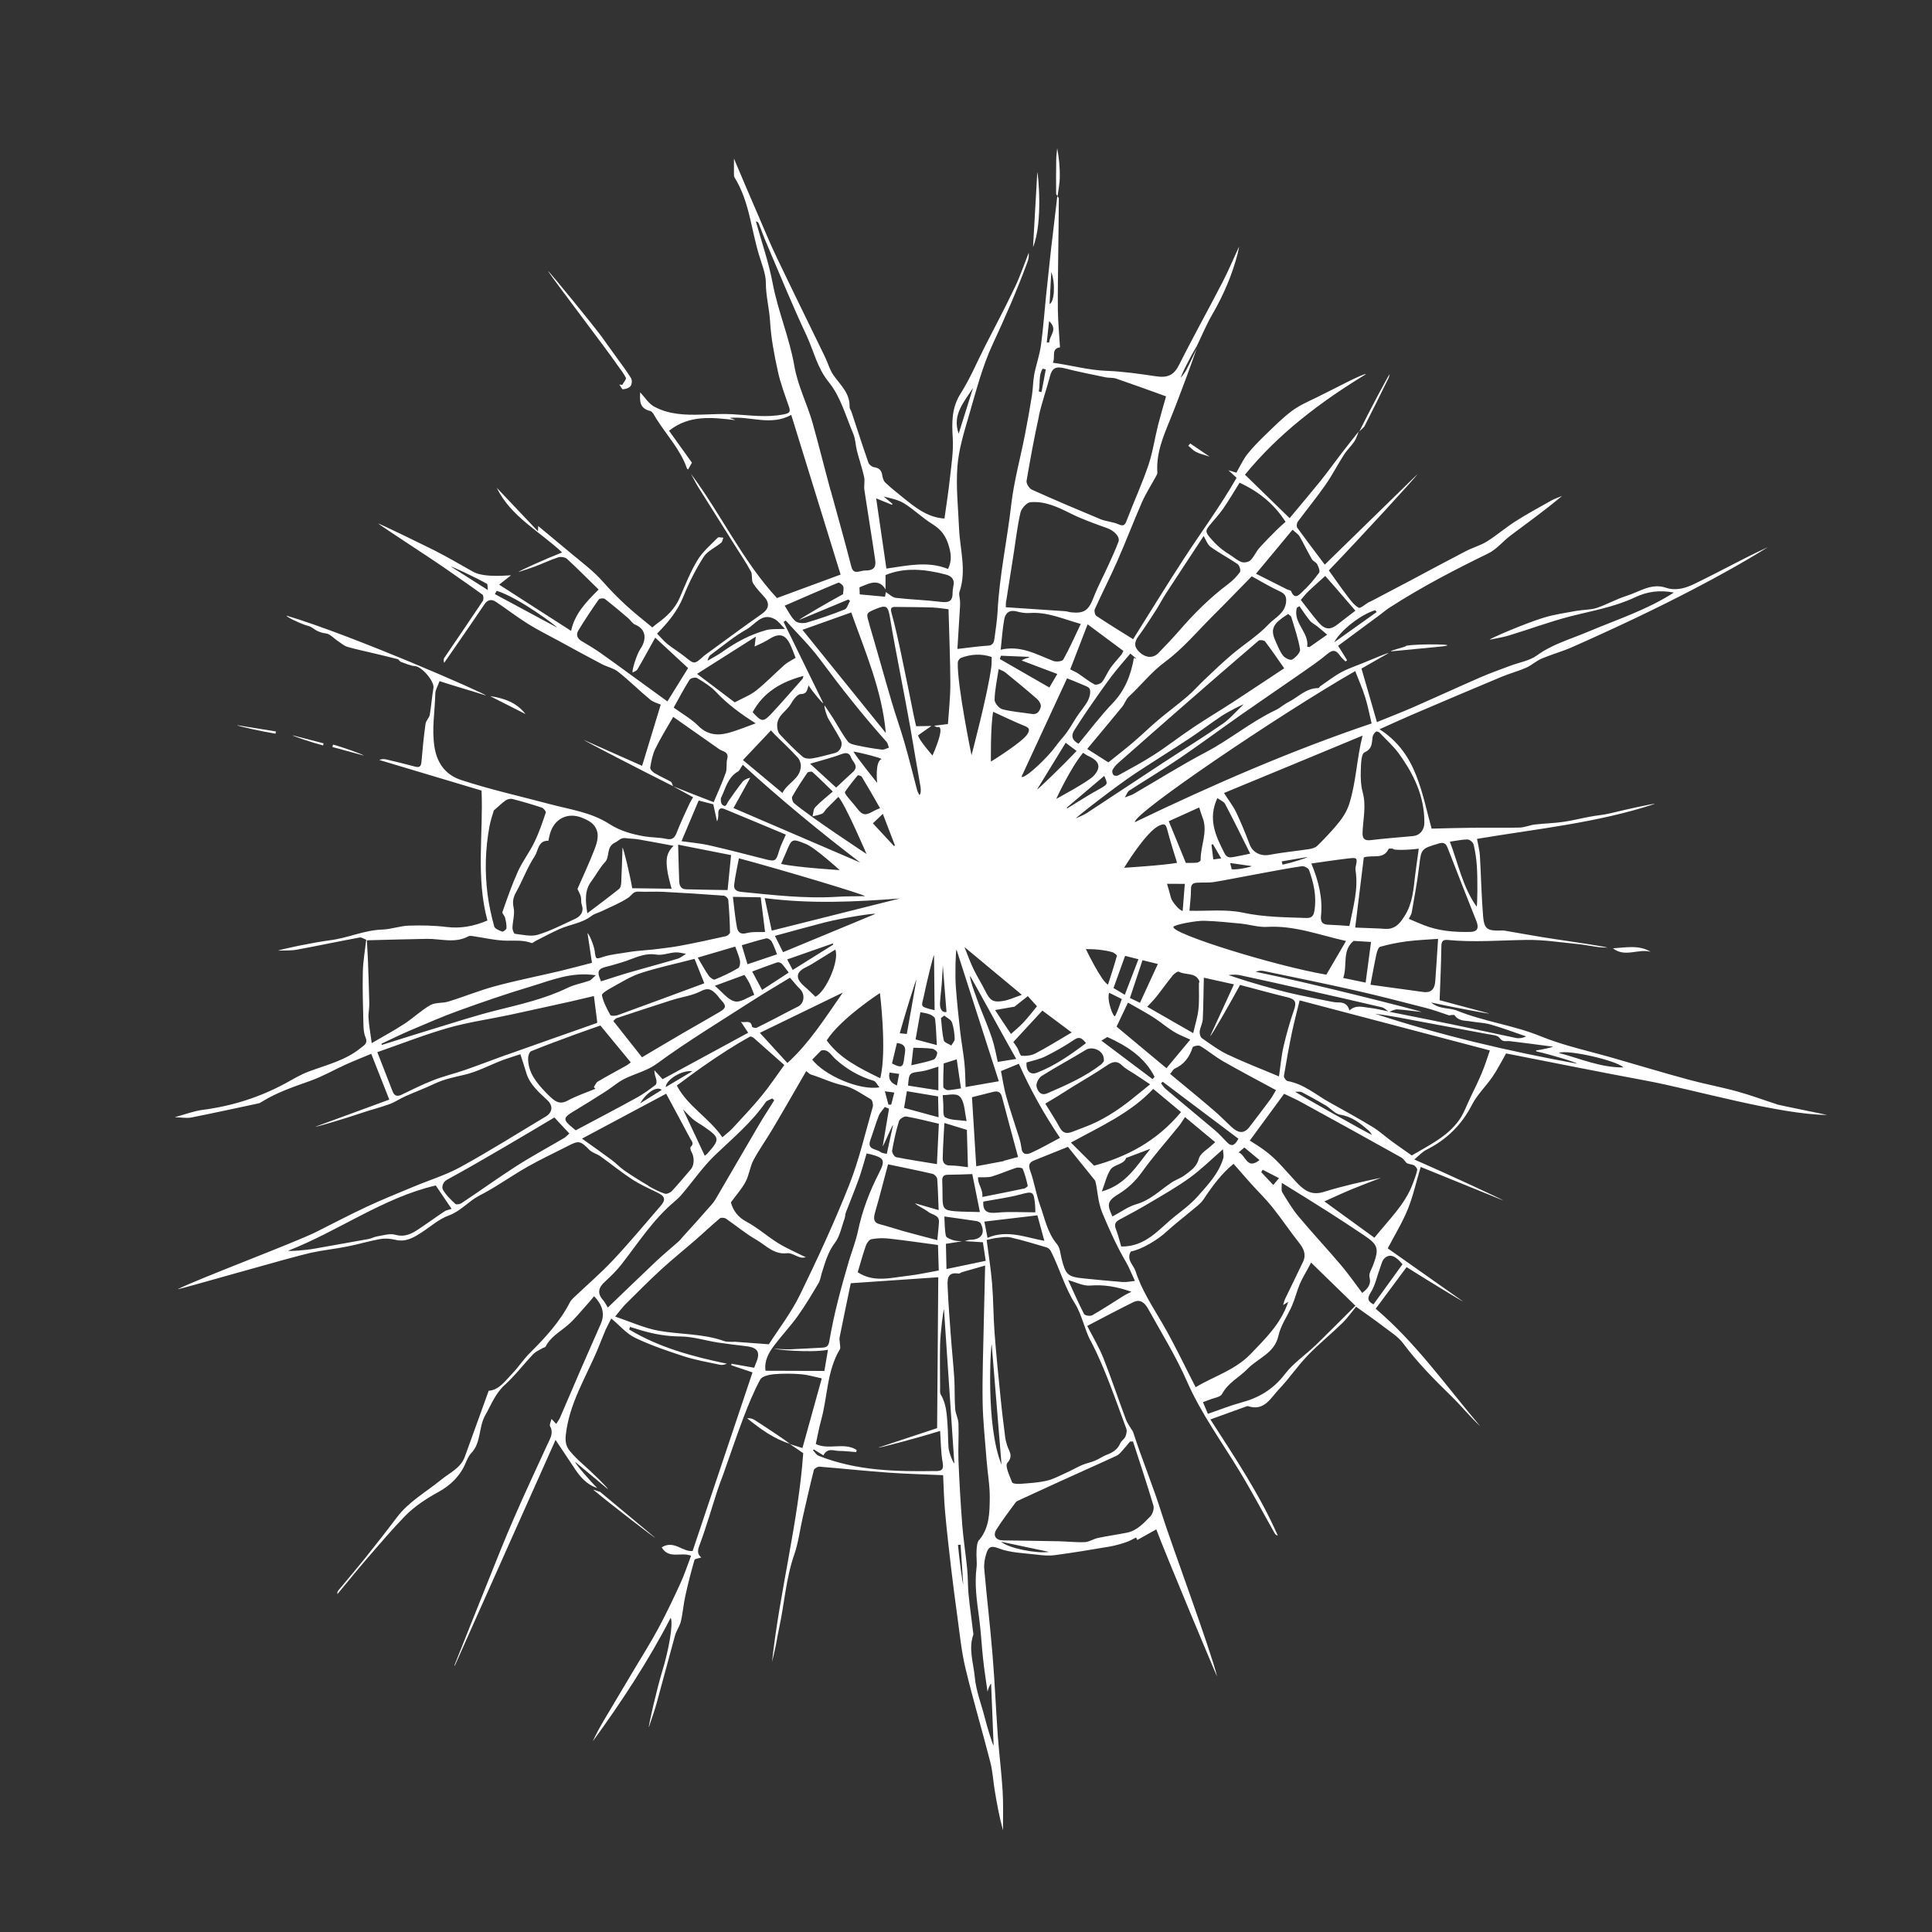 <?xml version="1.0" encoding="UTF-8"?> <svg xmlns="http://www.w3.org/2000/svg" id="Layer_2" viewBox="0 0 200 200"><rect x="0" y="0" width="200" height="200" fill="#333333" stroke="none"/><g id="_Ñëîé_4"><rect width="200" height="200" fill="none"></rect><path d="M81.81,149.5s.02,0,.03.01c-.01,0-.02-.02-.04-.02h0Z" fill="#fff"></path><path d="M183.96,114.32c-1.38-.44-2.75-.96-4.15-1.34-1.67-.46-3.38-.77-5.06-1.23-2.55-.69-5.09-1.46-7.63-2.19-2.55-.74-5.19-1.29-7.64-2.29-2.82-1.15-5.85-1.51-8.65-2.65-.49-.2-1.06-.2-1.58-.32-.39-.09-.76-.23-1.09-.52,1.99.44,6,1.2,6.02,1.14-1.72-.46-3.43-.92-5.15-1.38.07-1.88.15-3.72.18-5.56,0-.47.12-.72.6-.68,2.74.27,5.47.04,8.21,0,1.74-.03,3.48.25,5.22.42.74.07,1.46.22,2.2.32.31.04.63.04.95.06,0-.08-3.55-.61-5.33-.87-1.79-.26-3.58-.6-5.36-.9-.14-.02-.28,0-.42,0-1.31.03-1.64-.16-1.75-1.48-.17-2.08-.21-4.17-.33-6.26-.03-.56-.19-1.12-.3-1.75,6.18-1.04,12.43-1.65,18.4-3.62-.02-.08-3.04.59-4.55.96-.72.18-1.47.23-2.2.37-.91.17-1.81.4-2.72.53-.96.14-1.94.16-2.91.27-.54.06-1.07.3-1.6.32-1.63.04-3.27,0-4.9.02-1.45.01-2.89.06-4.22.09-.46-1.62-.85-3.62-1.59-5.49-.73-1.87-1.86-3.56-3.8-4.8,1.3-.58,2.35-1.07,3.41-1.52,3.06-1.31,6.12-2.61,9.18-3.89.84-.35,1.73-.59,2.57-.95.57-.25,1.05-.71,1.62-.95,1.01-.43,2.08-.72,3.09-1.16,2.2-.97,4.38-1.97,6.55-3,2.01-.96,4-1.94,5.97-2.97,2.65-1.38,5.26-2.82,7.81-4.41-.68.32-1.36.63-2.02.97-1.87.94-3.71,1.93-5.6,2.84-.91.44-1.91.74-2.94.39-1.52-.51-2.74.43-4.06.84-1.06.33-2.04.9-3.09,1.25-.65.21-1.38.18-2.07.3-1.15.21-2.31.37-3.42.71-1.91.58-5.62,2.17-5.6,2.28.68-.15,1.38-.24,2.04-.45,2.1-.64,4.17-1.41,6.29-1.96,2.26-.58,4.59-.97,6.7-1.97,1.32-.63,2.6-.77,4.04-.5-2.81,1.81-5.94,2.81-8.94,4.08-1.77.75-3.64,1.26-5.24,2.43-.77.56-1.83.72-2.76,1.07-1,.38-2,.73-2.98,1.15-2.34,1.02-4.67,2.09-7.01,3.12-1.22.53-2.46,1.01-3.81,1.56-.55-1.91-1.06-3.67-1.6-5.54.85-.49,1.84-1.05,2.82-1.61-.03-.05-1.49.54-2.21.85-.87.38-1.79.66-2.63,1.1-.8.42-1.51.99-2.26,1.5-.07.05-.12.18-.18.18-1.27-.01-2.09.94-3.12,1.46-.46.23-.84.6-1.31.82-2.55,1.21-4.72,3.04-7.21,4.35-2.55,1.34-4.99,2.88-7.49,4.33-.21.12-.46.18-.91.36.22-.36.29-.61.46-.71,1.73-1.12,3.5-2.18,5.21-3.34,2.14-1.46,4.22-3,6.34-4.49,2.03-1.42,4.08-2.81,6.12-4.23.97-.68,1.96-1.34,2.86-2.1.61-.51.93-.32,1.3.21.15.22.37.39.56.59.05-.05.11-.09.16-.14-.29-.46-.58-.93-.93-1.49,1.44-1.07,2.9-2.14,4.35-3.22.33-.25.65-.52.99-.74,3.27-2.11,6.71-3.9,10.2-5.6.87-.42,1.52-1.26,2.32-1.86,1.78-1.33,3.59-2.63,5.32-4.09-.37.16-.75.28-1.1.47-1.25.7-2.51,1.39-3.71,2.15-1.02.65-1.94,1.45-2.96,2.09-.67.42-1.47.63-2.18,1-1.95,1.01-3.88,2.05-5.81,3.08-1.35.71-2.7,1.42-4.05,2.13-.07.04-.16.06-.23.1-.35.2-.83.65-1.01.55-.46-.25-.81-.73-1.14-1.16-.65-.85-1.26-1.74-1.95-2.7,3.11-3.23,9.22-9.87,9.15-9.94-3.2,3.12-6.39,6.24-9.57,9.34-.96-1.27-1.92-2.54-2.85-3.82-.09-.13-.05-.48.06-.63.94-1.27,1.95-2.5,2.85-3.79.71-1.01,1.27-2.12,1.94-3.16.31-.48.75-.88,1.07-1.36.2-.3.3-.67.44-1.02-.56.71-1.13,1.41-1.68,2.13-.77,1-1.5,2.02-2.29,3.01-1.06,1.31-2.15,2.59-3.18,3.83-1.56-1.52-3.05-2.97-4.62-4.5,3.45-4.23,7.77-7.51,12.53-10.41-.25-.12-3.51,1.64-5.15,2.43-.87.42-1.78.82-2.54,1.39-.97.73-1.83,1.6-2.71,2.45-.66.64-1.32,1.3-1.89,2.02-.43.55-.73,1.21-1.13,1.91-.16-.05-.46-.14-.83-.25.28.25.5.46.85.78-1.64,2.88-3.63,5.57-5.45,8.37-1.83,2.8-3.57,5.66-5.26,8.34-1.41-.88-2.62-1.62-3.8-2.41-.15-.1-.25-.51-.17-.69.75-1.67,1.59-3.3,2.33-4.98.89-2.02,1.67-4.08,2.55-6.09.4-.91.95-1.76,1.43-2.64.08-.14.18-.3.17-.45-.14-1.97.6-3.71,1.32-5.47.62-1.52,1.19-3.07,1.77-4.61.34-.91.66-1.83.98-2.75-.35.74-.69,1.48-1.07,2.21-.14.28-.36.52-.55.79-.09-.06.99-2.22,1.62-3.23.53-1.09.99-2.22,1.6-3.27,1.17-2.02,2.08-4.13,2.66-6.39.04-.16.06-.32.13-.67-.61,1.33-1.11,2.51-1.69,3.64-1.48,2.87-3.06,5.69-4.5,8.57-.55,1.11-1.2,1.41-2.43,1.22-1.69-.25-3.41-.5-5.09-.56-1.9-.07-3.66-.58-5.57-.84.3-.56-.22-1.47.74-1.59-.08-1.33-.2-2.59-.22-3.86-.02-2,.02-4.01.04-6.02.02-1.85.05-3.69.06-5.54,0-.07-.09-.15-.16-.22-.22,1.84-.44,3.67-.65,5.51-.18,1.62-.35,3.24-.52,4.86-.17,1.68-.29,3.37-.52,5.04-.14,1.03-.5,2.02-.7,3.05-.13.7-.12,1.43-.23,2.13-.22,1.37-.46,2.74-.73,4.1-.47,2.42-1.14,4.81-1.42,7.25-.42,3.68-1.22,7.31-1.41,11.03-.05.93-.2,1.86-.32,2.79-.05.4-.14.73-.69.76-1,.06-1.99.21-3.15.34.1-1.54.19-2.97.27-4.39.01-.2.02-.41,0-.62-.02-.31-.15-.65-.05-.91.75-2.21.04-4.39-.05-6.58-.09-2.12-.33-4.26-.17-6.37.13-1.76.67-3.51,1.17-5.22.74-2.51,1.38-5.09,2.48-7.45,1.3-2.8,2.53-5.61,3.6-8.51.11-.3.17-.61.13-.96-.47,1.19-.88,2.41-1.43,3.56-.98,2.06-2.05,4.08-3.09,6.11-.83,1.64-1.55,3.36-2.53,4.9-.94,1.49-.91,2.99-.81,4.62.08,1.39-.15,2.8-.3,4.19-.15,1.39-.37,2.77-.56,4.13-1.82-.13-3.05-1.18-4.3-2.18-.62-.5-1.24-.99-1.82-1.54-.18-.17-.28-.49-.32-.75-.07-.53-.32-.77-.86-.85-.21-.03-.5-.26-.57-.46-.61-1.74-1.17-3.5-1.75-5.25-.06-.18-.21-.36-.2-.54.04-1.39-.93-2.24-1.65-3.24-.41-.58-.6-1.32-.92-1.97-1.64-3.38-3.3-6.75-4.92-10.14-.68-1.41-1.28-2.86-1.9-4.3-.87-2-1.72-4.01-2.58-6.04,0,.51-.01.98,0,1.45,0,.17-.02.37.06.5,1.53,2.46,1.71,5.33,2.53,8.01.29.96.72,2.02.71,2.89,0,1.38.36,2.68.44,4.03.1,1.72.43,3.43.8,5.12.27,1.26.74,2.48,1.16,3.71.17.51.04.64-.48.75-1.8.38-3.59.1-5.38,0-1.05-.06-2.12.01-3.18.04-1.71.05-3.41,0-4.94-.84-.57-.32-.96-.97-1.43-1.47-.03.82-.13,1.65,1.03,1.93.27.07.46.52.65.82,1.07,1.7,2.49,3.18,3.16,5.13.02.07.12.11.12.11.11-.2.23-.4.4-.7-.74-1.04-1.59-2.22-2.37-3.31,2.11-1.67,4.46-1.38,6.85-1.1-.1-.04-.19-.1-.29-.13-.08-.03-.18-.02-.26-.1,2.1-.2,4.24.86,6.35-.31,1.73,5.6,3.44,11.11,5.11,16.53-2.23.82-4.37,1.61-6.59,2.43-3.55-3.83-5.77-8.66-8.9-12.86.12.23.24.47.37.7.13.24.26.49.41.72,1.23,1.97,2.47,3.93,3.7,5.89.58.93,1.2,1.83,1.72,2.79.19.34.03.88.22,1.21.32.54.79,1,1.21,1.48.56.64.4,1.23-.28,1.7-2.03,1.42-4.02,2.9-6.02,4.36-.02.02-.04.04-.06.06-.93.83-.92.81-1.89.03-.59-.47-1.24-.86-1.83-1.33-.4-.32-.73-.74-1.06-1.07,1.18-1.19,2.13-2.36,2.73-3.85.57-1.42,1.27-2.8,2.09-4.09.4-.62,1.22-.97,1.82-1.47.13-.11.15-.35.22-.52-.2,0-.49-.09-.58,0-.74.76-1.58,1.46-2.11,2.35-.74,1.22-1.26,2.57-1.83,3.88-.49,1.12-1.32,1.93-2.29,2.62-.2.15-.39.32-.54.44-.89-.74-1.81-1.45-2.67-2.24-.84-.77-1.64-1.58-2.39-2.43-.95-1.09-2.1-1.96-3.2-2.87-1.21-1-2.41-2.01-3.56-2.96,0-.01,0,.13-.02.55-1.51-1.6-2.89-3.05-4.27-4.51,1.48,3.03,4.49,4.54,6.77,6.7-1.55.6-4.53,1.93-4.5,2.02.57-.19,1.15-.36,1.72-.58.8-.3,1.58-.68,2.39-.94.26-.08.71-.01.9.17,1.12,1.03,2.2,2.12,3.27,3.17-1.28,1.27-2.48,2.51-2.85,4.28-2.52-1.62-5-3.22-7.45-4.79.39-.3.79-.62,1.23-.96-.09-.04-2.72.31-3.94-.38-1.34-.76-2.68-1.54-4.06-2.24-.59-.3-5.7-2.8-5.75-2.74,1.03.74,5.73,3.79,6.77,4.52,1.34.95,2.71,1.87,4.03,2.84.11.08.13.5.03.65-1.31,1.97-2.65,3.92-3.98,5.88-.09.13-.09.31-.02.53.36-.52.73-1.04,1.09-1.57,1.03-1.49,2.06-2.98,3.07-4.48.34-.51.76-.57,1.21-.26,1.11.74,2.17,1.56,3.3,2.27,1.01.63,2.08,1.16,3.13,1.73,1.5.82,3,1.64,4.52,2.44.56.29,1.22.42,1.7.8,1.14.9,2.17,1.94,3.29,2.86.36.3.87.42,1.11.53-.67,2.2-1.3,4.27-1.93,6.34-2.05-.91-4.05-1.8-6.05-2.69-.02.05,6.14,3.24,9.25,4.79-.07-.16-.11-.39-.23-.46-.55-.31-1.13-.56-1.67-.88-.21-.12-.49-.41-.46-.58.11-.66.24-1.36.53-1.95.56-1.15,1.24-2.24,1.85-3.3,1.71,1.2,3.24,2.27,4.77,3.35.37.26,1.02.24.82,1.01-.12.45,0,.97-.14,1.4-.35,1.01-.81,1.98-1.26,3.07-.61-.24-1.28-.49-1.94-.75-.76-.3-1.51-.6-2.27-.9.67.37,1.34.74,2.08,1.14-.11.2-.29.48-.43.78-.42.91-.85,1.82-1.22,2.76-.21.55-.4.93-1.13.77-.72-.16-1.47-.13-2.2-.25-1.31-.22-2.56-.56-3.72-1.31-1.85-1.19-4.03-1.48-6.1-2.03-3.07-.82-6.18-1.51-9.2-2.5-1.45-.47-2.45-1.54-2.76-3.34-.32-1.91.03-3.72.07-5.57,0-.42.27-.83.44-1.33,1.38.46,3.46,1.05,4.81,1.49.05-.15-13.76-6.22-20.65-8.27-.04.12,1.3.77,2,.99.23.07.48.13.67.27.42.31.83.51,1.39.58.46.05.86.54,1.3.82.31.2.6.47.94.57.89.26,1.79.44,2.69.66.83.2,1.67.39,2.5.61.14.04.22.24.36.29.48.17.97.4,1.47.44.71.06,2.01,1.59,1.89,2.26-.16.92-.22,1.85-.38,2.77-.06.33-.39.61-.44.94-.18,1.3-.31,2.61-.42,3.93-.04.52-.24.62-.7.49-.99-.27-1.98-.51-2.98-.74-.22-.05-.45-.04-.69.06,3.53,1.06,7.06,2.11,10.59,3.17.19,4.47-.6,9,.61,13.45-1.41.6-2.77.85-4.24.67-1.29-.16-2.6-.18-3.89-.14-.93.03-1.84.38-2.77.41-1.86.06-3.54.87-5.36,1.1-1.79.23-5.36.98-5.38,1.08.65-.03,1.29.01,1.91-.1,2.17-.4,4.33-.86,6.5-1.26.21-.04.46.15.68.23,0,0,0,0,0,0-.12,1.09-.32,2.19-.35,3.29-.04,1.8.01,3.6.06,5.4.01.47.03.97.21,1.39.27.62-.07.8-.48,1.12-1.59,1.3-3.54,1.75-5.4,2.45-.84.31-1.62.79-2.41,1.22-2.68,1.45-5.53,2.35-8.55,2.74-.92.12-1.82.47-2.9.76.68.02,1.22.13,1.73.03,2.32-.46,4.64-.97,6.95-1.46.13-.03.25-.11.36-.18,1.56-.97,3.28-1.54,4.99-2.15,1.29-.46,2.49-1.16,3.74-1.72.85-.38,1.72-.72,2.57-1.08.62,1.56,1.21,3.06,1.87,4.74-2.6.95-5.12,1.88-7.63,2.8.03.07,3.18-.88,4.74-1.41.97-.33,1.97-.58,2.94-.93.56-.21,1.07-.57,1.62-.81.99-.44,2-.81,2.98-1.28,1-.48,2.05-.69,3.12-.94,1.35-.31,2.61-1,3.92-1.5.61-.23,1.24-.41,1.88-.63.2.65.42,1.27.6,1.9.36,1.25,1.32,2.03,2.21,2.88.59.56.52,1.25-.18,1.67-2.93,1.75-5.82,3.58-8.81,5.22-1.56.86-3.31,1.38-4.96,2.08-1.59.66-3.2,1.31-4.76,2.04-1.78.83-3.51,1.74-5.26,2.62-2.16,1.08-12.16,4.83-14.32,5.92.03.08,11.86-3.36,13.82-3.78,1.25-.27,2.52-.4,3.77-.65,1.13-.22,2.23-.56,3.36-.76.5-.09,1.07-.05,1.57.07,1.06.27,1.87-.2,2.69-.73.95-.61,1.82-1.41,2.85-1.78,1.25-.45,2.04-1.48,3.17-2.06,1.71-.87,3.27-2.01,4.94-2.96,1.38-.79,2.83-1.46,4.25-2.19,1.12-.58,1.28-.52,2.22.43.29.29.76.39,1.11.64,1.11.79,2.17,1.66,3.31,2.4.83.54,1.75.95,2.65,1.39.74.36.84.71.3,1.34-1.63,1.88-3.22,3.8-4.93,5.62-1.29,1.37-2.73,2.61-4.1,3.91-.14.14-.28.29-.37.46-1.04,2.02-2.55,3.66-4.15,5.25-.66.65-1.17,1.46-1.81,2.12-.74.76-1.37,1.72-2.45,1.79-.84,2.33-1.65,4.58-2.47,6.83-.43,1.19-1.58,1.66-2.46,2.39-1.56,1.27-3.36,2.26-4.6,3.92-1.1,1.46-2.24,2.9-3.38,4.33-.86,1.07-1.75,2.11-2.63,3.17-.08.1-.16.21-.12.41,1.08-1.3,2.14-2.61,3.24-3.88,1.22-1.41,2.44-2.84,3.74-4.18,1-1.03,2.21-1.81,3.49-2.52,1.18-.64,2.21-1.61,2.78-2.94.16-.38.33-.79.61-1.08,1.04-1.1.74-2.66,1.43-3.89.62-1.09,1.04-2.26,2.03-3.16,1.07-.97,1.95-2.14,2.95-3.19.27-.28.66-.44,1-.64.09-.05.24-.06.28-.14.49-.98,1.42-1.49,2.22-2.16.81-.68,1.47-1.54,2.18-2.32.22-.24.42-.5.62-.74.81.85,1.17,1.77.69,2.87-.65,1.49-1.31,2.97-1.96,4.46-.76,1.75-1.5,3.5-2.26,5.25-.1.22-.25.42-.39.64-.17-.18-.3-.31-.49-.51-.07.31-.23.59-.15.74.39.71.02,1.27-.26,1.87-1.16,2.53-2.34,5.05-3.45,7.6-.97,2.22-1.86,4.47-2.76,6.72-1.14,2.82-2.26,5.65-3.39,8.48-.03.07-.02.16-.02.18,3.45-7.73,6.92-15.53,10.45-23.42.72,1.08,1.33,1.98,1.93,2.89.6.93,1.3,1.74,2.39,2.09-.84-.82-2.36-2.62-2.28-2.7,1.12.94,2.25,1.87,3.37,2.81.07-.08-1.7-1.8-2.62-2.61-.48-.42-.94-.88-1.34-1.37-.37-.45-.46-.97-.39-1.61.35-3.31,2.15-6.08,3.37-9.05.26-.62.49-1.25.76-1.87.19-.42.42-.83.58-1.15.86.71,1.56,1.56,2.45,1.99,1.61.77,3.32,1.36,5.02,1.91,1.23.4,2.51.62,3.77.89.23.05.48-.01.73-.11-3.55-.74-7.01-1.67-10.12-3.54.03-.09.06-.18.09-.27.41.13.83.26,1.24.38,1.3.38,2.6.6,3.98.61,1.3.01,2.59.43,3.89.63.98.15,1.96.26,2.94.38,1.2.15,1.46.63,1,1.72-.06.15-.12.3-.2.51-.78-.14-1.56-.28-2.35-.42,0,.05-.01.1-.02.16.73.25,1.46.49,2.2.74-2.05,6.13-4.12,12.3-6.2,18.49-1.06.11-1.93-1.17-3.2-.38.73,1.27,2.03.45,3.04.87-.36.95-.69,1.96-1.13,2.91-.71,1.55-1.45,3.1-2.26,4.61-.83,1.53-1.76,3.01-2.65,4.5-.99,1.67-1.99,3.33-2.98,5.01-.42.71-.82,1.43-1.16,2.19,2.98-4.1,5.76-8.32,8.07-12.8.28.59-.18,3.29-.9,5.62-.57,1.86-1.43,5.69-1.36,5.71.28-.85.58-1.68.82-2.54.64-2.32,1.25-4.65,1.89-6.96.14-.5.48-.94.6-1.44.21-.88.27-1.79.47-2.68.27-1.24.59-2.47.94-3.69.04-.14.45-.17.71-.26-.47-.39-.38-.77-.16-1.35.69-1.85,1.23-3.75,1.84-5.63.18-.55.39-1.08.59-1.62.7-1.97,1.36-3.95,2.1-5.9.51-1.33,1.05-2.67,1.73-3.92.18-.34.9-.5,1.39-.55.93-.08,1.89-.08,2.82,0,.73.06,1.45.28,2.16.43-.68,2.44-1.35,4.85-2,7.21-.37-.12-.84-.26-1.3-.41.44.3.89.61,1.38.94-.52,7.23-2.44,14.33-3.23,21.61.13-.55.27-1.1.38-1.65.12-.59.21-1.19.34-1.78.56-2.55.71-5.18,1.58-7.68.42-1.21.58-2.51.86-3.77.38-1.66.75-3.33,1.17-4.98.04-.16.39-.36.58-.35,2.39.19,4.78.45,7.18.62,1.83.13,3.66.17,5.62.26.06,1.23.09,2.54.21,3.85.17,1.93.4,3.85.62,5.78.19,1.61.4,3.22.62,4.82.26,1.85.43,3.72.86,5.52.78,3.26,1.74,6.47,2.57,9.71.25.95.3,1.96.46,2.94.23,1.38.48,2.77.86,4.15,0-1.37.04-2.75-.04-4.12-.12-1.9-.36-3.8-.5-5.7-.2-2.77-.31-5.55-.54-8.31-.24-2.98-.6-5.95-.86-8.93-.05-.53.05-1.1.22-1.61.19-.58.4-.87,1.26-.53,1.21.47,2.59.49,3.9.65.63.08,1.28.14,1.91.06,1.88-.25,3.75-.56,5.63-.88.6-.1,1.19-.27,1.76-.46.35-.11.68-.32,1.04-.49.01.03.07.15.12.26.6-.33,1.2-.67,1.97-1.1.92,2.48,6.26,15.25,6.3,15.24-.74-2.96-4.8-13.87-5.71-16.78-.9-2.89-2.08-5.7-3-8.57-.25-.42-.56-.81-.73-1.26-.8-2.12-1.51-4.27-2.34-6.37-.47-1.17-1.13-2.26-1.67-3.32,1.69-.88,3.22-1.7,4.77-2.46.75-.37,1.22.12,1.54.7,1.37,2.48,2.88,4.91,4.01,7.49,1.45,3.31,3.56,6.2,5.41,9.25,1.29,2.12,2.45,4.32,3.67,6.48.06.11.16.2.33.25-1.87-4.25-4.45-8.1-6.98-12.03,1.36-.49,2.55-.92,3.73-1.35.05-.02.12-.04.16-.03,1.7.57,2.35-.86,3.22-1.76,1.04-1.09,1.89-2.36,2.93-3.45,1.13-1.18,2.41-2.21,3.58-3.35.54-.52.98-1.15,1.46-1.73,1.01.73,1.96,1.38,2.87,2.08.7.53,1.49,1.03,2,1.71,1.47,1.97,3.17,3.7,4.93,5.41,1.05,1.02,1.97,2.17,3.05,3.17-3.53-4.17-6.69-8.67-10.82-12.16,1.13-1.52,2.13-2.87,3.2-4.31,1.93,1.23,5.83,3.6,5.85,3.56-2.59-1.83-5.17-3.65-7.8-5.5.71-1.37,1.51-2.66,2.07-4.04.55-1.36.87-2.82,1.34-4.39,2.87,1.17,5.71,2.32,8.54,3.47.03-.06-5.98-2.84-9.2-4.24.49-.41.82-.79,1.24-1,2.08-1.04,3.64-2.55,4.72-4.65.54-1.06,1.45-1.92,2.13-2.91.51-.74.91-1.55,1.41-2.42,4.71.92,9.6,1.91,14.5,2.82,4.87.9,13.68,3.5,18.73,3.55-.38-.1-4.88-.99-5.26-1.11ZM46.69,58.66c.04-.06,2.52,1.1,3.71,1.77.09.05.06.33.1.65-1.38-.88-2.59-1.65-3.81-2.42ZM51.23,61.5c.06-.11.12-.23.19-.34,2.35.74,6.27,3.71,6.24,3.8-2.14-1.15-4.28-2.3-6.43-3.46ZM150.02,105.11c.11,0,.49-.11.57,0,.43.63,1.1.52,1.69.63.69.12,1.4.13,2.07.33,1.23.35,2.43.81,3.64,1.22-.36.17-.73.23-1.06.16-2.16-.45-4.31-.93-6.48-1.38-2.2-.46-4.41-.88-6.62-1.33.27-.1.55-.26.82-.25.83.05,1.66.18,2.5.27.02-.09-11.38-2.98-17.15-4.16.29-.13.57-.13.83-.08,3.17.66,6.35,1.3,9.51,2.02,2.45.55,4.87,1.19,7.3,1.81.78.2,1.54.49,2.39.77ZM127.5,116.68c-.63-.59-1.23-1.21-1.89-1.77-1.46-1.25-2.94-2.46-4.48-3.74.28-.33.34-.49.46-.54.98-.43,1.54-1.19,1.87-2.2.04-.13.6-.26.78-.15.81.48,1.55,1.11,2.37,1.58,1.78,1.02,3.6,1.97,5.48,2.99-.2.33-.38.68-.61.99-.71.96-1.43,1.91-2.16,2.85-.59.76-1.21.55-1.81-.01ZM130.38,120.09c-1.32,1.06-1.4-.53-2.16-.79.28-.24.47-.4.6-.51.54.45,1.04.87,1.56,1.3ZM98.73,128.4c-.3-.1-.76-.25-.81-.46-.14-.65-.12-1.34-.16-2.01,1.19.17,2.25.31,3.3.47.17.03.4.12.46.25.52.99.07,1.68-1.04,1.69-.2,0-.41.09-.61.14.61.04,1.21.08,1.88.12.09.61.2,1.3.29,1.92-1.37.29-2.68.56-4.06.85-.02-.92-.04-1.77-.06-2.61.57-.09,1.11-.17,1.66-.26-.29-.03-.6-.02-.87-.11ZM99.53,113.74c.34.61.34,1.41.53,2.31-.85-.12-1.63-.07-2.22-.39-.27-.14-.15-1.01-.2-1.55-.02-.22-.03-.44-.05-.74.73,0,1.55-.32,1.93.36ZM97.69,110.09c.5-.16.91-.29,1.35-.43.14.92.28,1.93.44,3.01-.55.08-.96.17-1.37.18-.16,0-.46-.21-.46-.32-.02-.87.02-1.75.04-2.44ZM100.09,116.96c.03,1.11.07,2.47.11,3.87-.43-.05-1.14-.18-1.86-.18-.58,0-.75-.33-.75-.74.02-1.22.11-2.43.17-3.66.74.23,1.45.45,2.32.71ZM98.15,121.61c.77,0,1.53-.04,2.5-.07.24,1.21.5,2.49.79,3.93-.97-.03-1.76-.02-2.55-.08-1.16-.09-1.31-.27-1.32-1.43,0-.57-.01-1.14-.03-1.71-.02-.43.13-.65.61-.64ZM140.12,97.4c.61.04,1.14.07,1.81.11-.19,1.39-.37,2.77-.56,4.21-.81-.17-1.51-.31-2.32-.48.46-1.31-.15-2.86,1.08-3.84ZM137.31,100.9c-5.37-.92-16.03-4.24-15.84-4.95.06-.22,2.38-.67,3.25-.63,1.24.04,2.48.17,3.71.29.93.09,1.86.4,2.77.34,2.81-.16,5.39.85,8.14,1.46-.69,1.19-1.37,2.34-2.04,3.49ZM140.29,96.02c.31-2.51.61-4.92.89-7.26.94-.3,2.03.25,2.57-.88.03-.06.27-.02.45-.03-.09.2,1.75.14,2.67,0-.13.98-.27,1.89-.38,2.8-.17,1.42-.26,2.86-1.06,4.13-.37.59-.77,1.17-1.49,1.34-.35.08-.75.02-1.12,0-.86-.03-1.72-.07-2.55-.1ZM140.33,90.13c.3,1.94-.26,3.78-.64,5.73-.72-.05-1.4-.11-2.09-.13-.64-.01-.92-.21-.85-.93.18-1.8-.22-3.52-1-5.41,1.3-.18,2.5-.37,3.71-.51,1.09-.13,1.09-.11.86.93-.02.11,0,.22.01.33ZM139.71,83.11c-.3.98-.81,1.68-1.41,2.39-.62.72-1.27,1.41-1.95,2.07-.2.19-.54.28-.83.33-1.36.21-2.74.33-4.1.59-.88.17-1.72-.21-2.05-1.06-.43-1.13-.88-2.25-1.4-3.34-.3-.63-.75-1.19-1.26-2,4.82-1.99,9.51-3.93,14.34-5.94-.61,2.44-.66,4.74-1.34,6.95ZM135.33,88.72c.02.08-1.69.61-2.56.79-.03-.11-.06-.23-.09-.34.88-.15,1.77-.3,2.65-.45ZM126.84,83.26c.88,1.67,1.71,3.36,2.58,5.11-.7.14-1.21.26-1.73.35-.39.07-.7.08-.94-.41-.9-1.77-1.74-3.51-.73-5.69.29.21.68.36.82.63ZM129.59,89.65c-.01.07-1.34.4-2.09.34.01-.11-.16-.54-.14-.65.74.11,1.48.21,2.23.32ZM125.57,87.4c.26.45.52.9.85,1.46-.35.05-.58.08-.82.11-.07-.61-.13-1.07-.19-1.54.05-.01.1-.02.16-.03ZM125.67,91.31c1.64-.28,3.27-.61,4.91-.91,1.39-.26,2.79-.52,4.19-.73.23-.03.66.19.74.39.49,1.36.8,2.75.56,4.21-.08.46-.21.78-.84.76-2.19-.08-4.36-.08-6.55-.55-1.76-.38-3.66-.15-5.55-.2.06-.77.17-1.52.16-2.26,0-.65.41-.63.82-.65.52-.03,1.06.02,1.57-.06ZM124.29,89.05c0,.08-.24.24-.38.25-.37.04-.75.02-1.15.03-.6-1.45-1.18-2.87-1.77-4.32,1.14-.51,2.16-.97,3.15-1.42.11.34.21.69.34,1.02.6,1.5-.22,2.95-.19,4.43ZM122.44,94.3c-.32,0-1.12-.95-1.23-1.38-.11-.44-.24-.88-.4-1.43.68,0,1.25,0,1.84.01-.07.93-.14,1.83-.22,2.8ZM121.36,101.01c.17-.2.56-.49.68-.42.68.39,1.73.02,2.12.99.02.06-.05.16-.05.24-.01.89.05,1.79-.05,2.68-.08.78-.34,1.55-.54,2.45-1.66-.96-3.16-1.82-4.76-2.73.34-.37.68-.7.97-1.07.56-.7,1.07-1.44,1.64-2.13ZM114.01,107.73c.36-.22.57-.35.62-.38,2.08.94,3.87,2.11,4.89,4.12-.07.08-.14.16-.21.24-1.74-1.31-3.48-2.61-5.29-3.98ZM114.27,109.86c-.16.2-.21.27-.27.32-1.7,1.31-3.64,2.16-5.59,3-.71.31-1.02-.29-1.11-.72-.07-.31.23-.89.54-1.08,1.49-.94,3.05-1.77,4.55-2.69.61-.38,1.63-.05,1.84.71.05.18.04.38.05.46ZM114.82,102.77c.51.25.93.46,1.31.65-.25.66-.41,1.25-.7,1.76-.14.25-.89-1.62-.61-2.41ZM115.58,106.29c.34-.71.74-1.56,1.19-2.5,1,.57,1.87,1.04,2.7,1.57.68.44,1.3.98,1.99,1.41.5.32,1.07.53,1.76.85-.83.99-1.63,1.96-2.47,2.96-1.76-1.47-3.4-2.84-5.16-4.3ZM118.01,103.81c-.43-.2-.7-.33-1.04-.5.42-1.28.84-2.54,1.3-3.91.4.1.89.22,1.59.39-.67,1.44-1.26,2.74-1.85,4.02ZM116.44,102.98c-.46-.27-.83-.5-1.17-.7.4-1.12.8-2.22,1.2-3.33.35.09.8.2,1.38.35-.49,1.27-.94,2.47-1.41,3.68ZM114.7,101.93c-.69-.34-2.29-3.68-2.29-3.68,0,0,.87,0,1.33.06.46.05.93.12,1.38.25.2.05.52.31.5.39-.27.98-.59,1.95-.92,2.98ZM112.43,107.98c-1.62,1.22-3.21,2.33-5.04,3.05-.75.3-1.18-.16-1.13-1.04.65-.2,1.35-.33,1.95-.63,1.03-.51,2.05-1.09,3-1.73.54-.37.79-.16,1.22.36ZM107.9,104.61c.99.74,1.95,1.45,3.04,2.27-1.33.78-2.51,1.52-3.75,2.17-.42.22-.97.28-1.44.24-.16-.01-.28-.54-.44-.82-.12-.21-.27-.39-.41-.6,1-1.09,1.98-2.15,3.01-3.26ZM104.65,107.03c-.28-.41-.56-.83-.83-1.24-.27-.41-.54-.82-.81-1.23.86-.15,1.57-.27,2.01-.35.58-.46.98-.78,1.38-1.09.34.38.6.66.95,1.05-.47.57-.92,1.16-1.43,1.7-.39.42-.84.78-1.27,1.17ZM110.47,83.69s-.01-.07-.02-.1c1.28-1.09,2.56-2.17,3.86-3.27.37.83.37.84-.29,1.24-.36.22-.75.41-1.11.63-.82.49-1.63,1-2.44,1.5ZM112.55,77.53c.26-.31.47-.56.68-.82.99-1.19,1.98-2.37,2.95-3.56.26-.32.38-.77.68-1.04,1.27-1.17,2.31-2.53,3.74-3.59,1.82-1.34,3.31-3.12,4.92-4.73,1.42-1.41,2.81-2.86,4.06-4.13,1.1.6,1.97,1.13,2.89,1.55.55.25.73.53.66,1.15-.14,1.16-1.18,1.6-1.82,2.28-1.1,1.17-2.51,2.04-3.75,3.09-.98.82-1.9,1.71-2.83,2.59-.61.57-1.16,1.21-1.79,1.75-.99.85-2.04,1.62-3.04,2.46-.88.75-1.71,1.56-2.59,2.31-.88.75-1.8,1.46-2.57,2.08-.8-.51-1.47-.93-2.19-1.39ZM112.66,78.26c1.17.52,1.37,1.18.54,2.07-.56.6-3.86,2.37-3.86,2.37,0,0,1.45-3.17,2.78-4.77.26.16.39.27.54.33ZM107.36,81.72c.98-1.6,1.96-3.2,2.96-4.83.39.29.67.51,1.13.85-1.33,1.41-4.02,4.02-4.09,3.98ZM109.27,77.26c-.57.88-3.11,3.39-3.53,3.16,1.59-3.44,3.15-6.82,4.72-10.2.52.21,1,.39,1.47.6.32.15.82.28.89.53.1.34-.02.83-.2,1.18-.32.59-.78,1.11-1.16,1.68-.35.53-.65,1.09-1.02,1.6-.36.51-.83.95-1.16,1.47ZM105.77,102.99c-.71.24-1.31.53-1.93.63-1.06.18-1.37-.07-1.85-1.05-.37-.75-.83-1.46-1.19-2.21-.33-.67-.58-1.38-.96-2.32,2.07,1.72,3.94,3.28,5.94,4.94ZM100.44,101.05c1.32,2.33,3.42,6.21,4.76,8.57-.74.12-1.31.21-1.91.31-.19-.82-.33-1.65-.6-2.45-.36-1.09-.82-2.15-1.24-3.22-.14-.36-1.14-2.98-1.02-3.21ZM100.63,113.58c.57-.14,1.38-.34,2.19-.55.49-.13.78.03.91.54.41,1.58.84,3.15,1.26,4.72.13.49.27.98.4,1.48-.48.12-.95.25-1.43.38-.03,0-.04.04-.07.05-.94.18-1.88.35-2.83.53-.15-2.42-.29-4.76-.44-7.14ZM101.9,126.46c1.88-.22,3.72-.44,5.49-.65.25.91.49,1.79.72,2.64-1.91-.34-3.85-1.19-5.88-.31-.12-.61-.21-1.07-.33-1.68ZM103.28,125.53c-.96.09-1.56-.02-1.49-1.14,1.27-.24,2.54-.4,3.75-.72,1.4-.37,1.47-.38,1.61,1.06.02.19.02.38.03.77-1.35,0-2.64-.09-3.91.03ZM105.95,123.05c-1.4.3-2.47.5-4.26.86.09-.82-.51-1.35-.44-2.04.26,0,1.03.03,1.39-.07.86-.25,1.68-.63,2.53-.9.21-.07.65-.02.7.09.23.56.39,1.16.52,1.76.02.07-.27.28-.43.31ZM105.75,118.89c-.05-.37-.13-.74-.24-1.09-.44-1.42-.93-2.82-1.33-4.24-.25-.87-.38-1.78-.56-2.68.57-.23,1.17-.48,1.85-.76,1.19,2.67,2.59,5.19,4.26,7.67-1.07.56-2.01,1.11-3.01,1.56-.37.17-.89.23-.97-.46ZM108.21,114.25c.51-.31.91-.54,1.31-.79.51-.32,1.01-.64,1.52-.96,1.17-.72,2.36-1.4,3.49-2.17.6-.41,1.06-.6,1.66-.01.35.34.82.57,1.23.84.5.33,1,.66,1.64,1.09-.7.56-1.27,1.03-1.84,1.49-1.55,1.24-3.2,2.31-5.08,2.99-.36.13-.71.27-1.07.41-.53.21-.99.25-1.33-.36-.48-.86-1.01-1.68-1.53-2.53ZM119.38,112.72c1,.83,1.9,1.58,2.88,2.4-2.53,3.05-5.68,4.65-9,5.55-.93-.93-1.67-1.66-2.4-2.39,3.07-1.68,6.21-3.08,8.52-5.56ZM114.94,121.1c.37-.58,1.39-.52,1.64-1.23.87-.33,1.69-.64,2.51-.95-1.4,1.71-2.49,3.71-5.03,4.42.33-.86.49-1.62.88-2.23ZM115.78,123.62c.98-.61,1.75-1.34,2.43-2.28,1.18-1.65,2.54-3.18,3.82-4.76.24-.3.43-.63.64-.94,1.05.88,2.05,1.71,3.13,2.6-.11.1-.21.18-.31.27-.48.47-1.23.86-1.38,1.42-.23.87-.84,1.25-1.43,1.7-.43.33-.99.5-1.44.81-1.17.79-2.17,1.81-3.61,2.22-.87.25-1.65.84-2.47,1.27-.58-1.24-.55-1.59.61-2.31ZM115.9,126.25c1.06-.57,2.13-1.14,3.16-1.76,1.4-.83,2.82-1.64,4.13-2.59,1.16-.84,2.18-1.86,3.41-2.93.01.32.11.66.03.94-.47,1.58-1.6,2.75-2.65,3.94-.68.77-1.52,1.4-2.33,2.04-1.66,1.31-3,3.18-5.58,3.15-.18-.59-.32-1.21-.55-1.8-.2-.49-.06-.76.38-.99ZM125.75,116.99c-1.68-1.42-3.38-2.82-5.06-4.24-.2-.17-.34-.4-.5-.6.06-.06.12-.11.17-.17,2.61,1.97,5.22,3.93,7.84,5.9-.42.81-.77.78-1.15.4-.43-.43-.83-.9-1.3-1.29ZM127.17,109.21c-.97-.46-1.86-1.12-2.75-1.74-.16-.11-.25-.46-.23-.69.05-.43.3-.84.32-1.27.07-1.39.07-2.78.11-4.3,1.03.23,2.06.46,3.12.69-.85,1.84-1.65,3.6-2.46,5.35.1.05,2.08-3.43,3.09-5.29,1.64.43,3.3.89,4.98,1.3.78.19.86.55.61,1.27-.43,1.24-.79,2.52-1.09,3.8-.23,1-.31,2.02-.47,3.1-1.77-.75-3.53-1.42-5.23-2.23ZM132.13,102.44c-1-.27-2-.56-3-.86-.66-.2-1.31-.43-1.96-.64.42-.05.84-.07,1.23.02,2.28.49,4.56,1,6.84,1.52,2.6.59,5.2,1.18,7.8,1.79.25.06.46.27.68.43-.65-.13-1.3-.3-1.96-.37-.68-.07-1.4-.35-2.07.28-.15-.64-.58-.86-1.19-.84-.23,0-.46-.04-.69-.08-1.12-.22-2.25-.45-3.37-.69-.77-.17-1.55-.35-2.31-.56ZM148.58,101.55c-.05.75-.35,1.26-1.24,1.14-1.78-.25-3.55-.48-5.47-.75.22-1.14.4-2.17.62-3.18.06-.27.2-.7.38-.75.9-.25,1.82-.44,2.74-.56,1.08-.14,2.17-.18,3.26-.26-.1,1.49-.18,2.92-.29,4.36ZM151.95,86.91c.21,0,.55.3.6.52.17.72.28,1.46.33,2.19.1,1.4.06,4.22-.02,4.23-1.42-1.97-1.87-4.34-2.77-6.72.66-.09,1.26-.23,1.85-.23ZM148.89,87.33c.56-.17.78-.05.98.47.97,2.52,1.97,5.03,2.96,7.54.3.75.1,1.11-.61,1.13-1.66.04-3.29-.09-4.85-.71-.5-.2-.99-.41-1.53-.64.12-.25.26-.44.3-.65.27-1.57.57-3.14.76-4.72.23-1.9.2-1.88,2-2.42ZM142.44,75.74c.09-.07.32.07.34.07.76.81,1.48,1.44,2.02,2.19,1.55,2.13,2.66,4.43,2.65,7.15,0,.75-.43,1.32-1.17,1.4-1.46.14-2.92.24-4.38.42-.66.08-.87-.17-.85-.77.05-1.39.4-2.76.02-4.17-.2-.74-.23-1.54-.2-2.31.02-.64.04-1.67.38-1.83.83-.38.75-.96.84-1.6.03-.2.18-.43.35-.55ZM140.29,69.47c.4,1.03.77,1.85,1.03,2.7.27.85.43,1.74.67,2.72-8.3,2.8-16.45,6.34-24.51,10.22-.2-.87,14.98-11.15,22.81-15.64ZM119.98,85.48c.55-.26.7-.18.85.39.3,1.18.68,2.33,1.02,3.45-1.37.26-5.48.51-5.48.51,0,0,2.24-3.71,3.61-4.35ZM126.51,74.97c-2.03,1.41-4.14,2.7-6.21,4.06-2.6,1.71-5.19,3.43-7.8,5.14-.34.22-.74.36-1.11.54-.05-.07,4.2-3.37,6.11-4.63,1.88-1.24,3.78-2.42,5.66-3.66,1.1-.73,2.15-1.53,3.25-2.27.72-.48,2.29-1.27,2.32-1.23-.74.69-1.4,1.49-2.22,2.06ZM127.58,72.72c-1.37.89-2.77,1.72-4.12,2.63-1.35.9-2.63,1.91-4,2.79-1.2.77-2.46,1.44-3.71,2.13-.12.07-.4.05-.49-.05-.1-.11-.16-.38-.09-.51.14-.27.35-.52.58-.72,2.18-1.92,4.36-3.84,6.55-5.75,2.65-2.32,5.31-4.63,7.99-6.92.12-.1.56-.05.66.07.65.85,1.25,1.73,1.99,2.79-1.88,1.24-3.61,2.4-5.36,3.54ZM133.76,68.28c-.18.11-.75-.16-.94-.41-.33-.42-.53-.96-.76-1.46-.51-1.1-.36-1.67.63-2.4.2-.15.41-.28.66-.45.14.13.3.21.33.33.33,1.11.72,2.21.9,3.34.05.31-.45.83-.82,1.05ZM135.58,66.98c-.09,0-.17-.01-.26-.02.22-1.52-1.5-2.46-1.07-4.05.09-.05.18-.1.27-.16.35.5.68,1.02,1.07,1.49.2.25.52.4.77.6.33.26.64.53,1.03.86-.68.48-1.25.88-1.81,1.27ZM142.36,63.17c.05.06.1.13.15.19l-4.39,3.13c.69-1.32,2.9-2.95,4.24-3.32ZM137.18,59.61c.35.4.71.8,1.06,1.21.68.78,1.35,1.57,2.07,2.4-.7.54-1.23.93-1.74,1.34-.85.69-1.4.67-2.13-.19-.6-.71-1.15-1.46-1.78-2.26.12-.14.34-.43.59-.7.25-.26.52-.51.79-.75.38-.35.77-.7,1.15-1.04ZM133.8,54.83c.33.31.6.47.74.71.44.77.82,1.58,1.27,2.35.12.21.44.31.55.53.14.26.31.71.19.87-.5.69-1.07,1.36-1.7,1.94-.31.29-.8.93-1.19-.02-.04-.11-.29-.13-.43-.2-1.07-.54-2.13-1.08-3.21-1.62,1.31-1.57,2.51-3.01,3.79-4.56ZM125.12,54.5c.5-.62,1.05-1.2,1.5-1.84.58-.84,1.1-1.73,1.7-2.69,2.03.94,3.58,2.21,4.76,4.05-.29.26-.59.51-.86.78-.63.63-1.26,1.26-1.85,1.92-.35.39-.55.92-.92,1.28-.2.19-.67.28-.93.18-.46-.17-.84-.53-1.26-.79-.75-.45-1.37-1-1.96-1.69-.44-.52-.56-.73-.17-1.2ZM117.89,65.81c.62-.85,1.19-1.73,1.76-2.62.39-.61.71-1.25,1.11-1.85,1.28-1.97,2.58-3.92,3.84-5.85.24.39.39.88.72,1.12.9.65,1.89,1.16,2.8,1.79.19.13.35.67.24.82-.33.47-.76.89-1.22,1.24-1.88,1.41-3.53,3.05-5.06,4.82-.7.8-1.43,1.57-2.17,2.33-.54.55-1.29.5-1.92-.07-.61-.56-.61-1.04-.11-1.73ZM117.63,68.19c-.08-.03-.17-.05-.25-.08-.31,1.8-.95,3.4-2.23,4.72-1.24,1.29-2.32,2.74-3.5,4.16-.52-.28-.88-.7-.43-1.41.45-.71.91-1.41,1.38-2.1.79-1.14,1.58-2.29,2.41-3.4.63-.84,1.33-1.62,2-2.42.17.14.39.33.61.51ZM116.29,67.39c-.09.16-.15.32-.25.44-.36.44-.76.85-1.08,1.31-.33.47-.53,1.02-.88,1.46-.15.19-.6.34-.78.25-.59-.31-1.1-.74-1.66-1.11-.24-.16-.51-.27-.85-.45.59-1.51,1.2-3.11,1.8-4.66,1.32.98,2.49,1.85,3.7,2.75ZM108.83,28.15c.47,1.33.28,3.2-.18,3.31.06-1.11.12-2.21.18-3.31ZM108.6,33.24c.98.9,0,1.51.02,2.21-.09,0-.17,0-.26.01.08-.7.15-1.4.24-2.22ZM107.93,38.17c.11.02.22.05.33.07-.15.78-.29,1.57-.44,2.35-.1-.02-.19-.05-.29-.07.17-.78-.04-1.64.4-2.35ZM107.54,43.06c.31-1.39.79-2.75,1.16-4.13.21-.82.61-1.02,1.43-.82,1.43.36,2.87.65,4.32.95.36.07.75.02,1.09.13,1.69.58,3.37,1.19,5.17,1.84-.26.93-.56,1.93-.82,2.94-.35,1.39-.55,2.83-1.01,4.19-.65,1.92-1.51,3.78-2.23,5.68-.19.51-.32.68-.88.43-.58-.26-1.26-.28-1.84-.52-2.38-.99-4.76-2-7.11-3.06-.28-.13-.6-.64-.55-.91.38-2.24.79-4.48,1.28-6.7ZM104.17,62.18c.26-1.66.52-3.31.78-4.97.22-1.39.37-2.79.69-4.15.1-.43.64-1.03,1.02-1.07,1.49-.14,2.82.49,4.14,1.15,1.22.61,2.52,1.07,3.81,1.53.72.26,1.37.9,1.17,1.42-.3.8-.66,1.58-1.01,2.35-.51,1.13-1.1,2.22-1.55,3.38-.52,1.34-.94,1.71-2.33,1.57-.22-.02-.43-.11-.65-.12-2.03-.14-4.06-.27-6.12-.41.01-.28,0-.48.03-.67ZM103.96,64.1c.12-.65.55-1.01,1.3-.8.42.11.88.19,1.31.16,1.84-.14,3.48.62,5.31,1.13-.61,1.28-1.16,2.52-1.81,3.69-.11.19-.74.26-1.04.14-1.74-.68-3.4-1.65-5.44-1.16.12-1.07.18-2.12.37-3.15ZM103.63,67.88c.97.04,1.93.08,2.9.12,0,.03-.01.05-.02.08-.24.03-.73.24-.74.3,1.21.46,2.42.91,3.68,1.39-.32.55-.55.95-.82,1.4-1.77-1.02-3.45-1.98-5.13-2.95.04-.12.08-.23.12-.35ZM103.38,69.26c.25.12.5.2.69.35,1.12.91,2.24,1.83,3.32,2.78.2.18.41.57.35.79-.11.39-.32.82-.91.73-1.02-.16-2.07-.23-3.07-.49-.34-.09-.81-.65-.8-.98.02-1.02.25-2.03.42-3.17ZM102.8,73.68c1.16.53,2.21,1.04,3.29,1.48.48.19.52.39.29.8-.47.83-3.8,2.88-3.8,2.88,0,0-.06-3.51.23-5.17ZM99.16,68.55c0-.16.18-.39.33-.45,1.02-.38,2.07-.46,3.17-.09-.01.36,0,.7-.04,1.03-.37,2.82-2.05,9.14-2.05,9.14,0,0-1.51-7.33-1.42-9.62ZM100.73,40.15c-.5,1.58-.99,3.17-1.49,4.75-.7-2,.59-3.31,1.49-4.75ZM99.02,98.31c1.46,4.53,2.91,9.06,4.38,13.62-1.22.21-2.3.4-3.44.6-.04-.92-.04-1.75-.13-2.57-.11-1.03-.3-2.04-.42-3.07-.18-1.56-.34-3.13-.46-4.7-.1-1.27-.02-3.86.07-3.88ZM98.48,108.23c-.27-.17-.72-.3-.78-.53-.17-.75-.21-1.54-.29-2.31.11-.09.23-.18.34-.26.27.23.69.41.79.7.2.54.26,1.13.29,1.71.01.23-.23.46-.35.69ZM97.03,128.38c-1.18-.31-2.34-.61-3.5-.93-.82-.23-1.63-.51-2.46-.72-.66-.16-.63-.6-.52-1.09.13-.52.3-1.04.44-1.56.32-1.21.64-2.41.94-3.55,1.61.34,3.12.64,4.62.99.19.05.46.33.47.53.08,1.02.1,2.05.15,3.22-.88-.26-1.67-.49-2.46-.71.43.38.97.56,1.38.89.39.32,1.15.3,1.11,1.05-.03.6-.11,1.2-.17,1.89ZM97.18,131.52c-1.13.2-2.19.44-3.27.56-1.72.19-3.48.71-5.12-.38.27-.91.53-1.84.84-2.74.09-.27.35-.64.58-.68.6-.11,1.23-.13,1.83-.06,1.65.18,3.29.43,5.06.66.02.81.05,1.71.08,2.64ZM70.07,112.37c.92-.68,1.77-1.32,2.64-1.93.87-.61,1.76-1.21,2.66-1.78.74-.47,1.49-.92,2.25-1.34.09-.05.32.04.42.14,1.07.94,2.13,1.88,3.15,2.79-.84,1.15-1.53,2.2-2.33,3.17-.94,1.15-1.97,2.23-2.97,3.32-.29.32-.64.58-1.11.99-1.39-2.03-3.59-3.2-4.72-5.36ZM73.27,119.38c-.06.06-.12.11-.31.27-.75-1.6-1.46-3.11-2.26-4.82.46.47.75.8,1.08,1.07.36.29.79.51,1.17.78,1.57,1.1,1.58,1.27.31,2.7ZM68.91,112.54c.03-.76,1.66-1.79,2.77-1.65-.89.53-1.78,1.06-2.77,1.65ZM78.66,106.92c2.83-1.37,5.71-2.77,8.59-4.17-1.83,2.63-3.51,5.28-5.74,7.29-1-1.09-1.92-2.1-2.85-3.12ZM63.33,102.23c.98-.54,1.95-1.16,3.01-1.5,1.81-.59,3.69-.98,5.56-1.47.33.82.66,1.66,1.01,2.53-2.98,1.1-5.97,2.21-8.97,3.3-.23.08-.69.1-.76-.02-.36-.65-.72-1.33-.87-2.04-.04-.19.63-.59,1.02-.8ZM62.22,101.59c-.47-1.04-.32-1.31.61-1.53.51-.12,1.01-.28,1.52-.43,1.18-.34,2.25-1.03,3.59-.81.63.1,1.32-.19,1.98-.23.36-.02.73.09,1.09.15-.29.18-.56.42-.87.51-1.61.48-3.24.91-4.86,1.38-1.04.3-2.06.64-3.07.96ZM89.55,92.77c-.99.02-1.98,0-2.97.07-3.29.2-6.55-.19-9.82-.51-.56-.05-.81-.29-.76-.73.1-.89.31-1.76.49-2.75,4.49,1.2,13.05,3.77,13.05,3.92ZM80.86,89.43c.2-.46.36-.82.51-1.18.6-1.45.6-1.47,2.04-.89.99.4,3.51,2.71,3.51,2.71,0,0-4.36-.26-6.07-.64ZM79.81,75.61c.28.3.4.44.54.57.75.74,1.52,1.46,2.23,2.24.21.23.34.62.32.93-.07,1.29-1.39,1.69-1.9,2.74-1.39-1.16-2.7-2.25-4.09-3.41.96-1.02,1.91-2.02,2.9-3.07ZM77.91,73.73c1.12-2.07,2.96-3.15,5.27-3.76-.06.17-.07.26-.11.31-1.05,1.18-2.08,2.38-3.16,3.54-.91.97-1.06.94-2-.1ZM82.03,82.44c.47-.84,1.01-1.66,1.55-2.45.07-.1.43-.15.52-.07.69.62,1.35,1.28,2.11,2.02-.62.55-1.27,1.04-1.82,1.63-.2.21-.19.62-.28.94.34-.09.69-.14,1-.28.19-.09.29-.34.44-.5.43-.44.87-.87,1.24-1.24.73.81,2.91,5.91,2.91,5.91,0,0-5.83-3.83-7.5-5.26-.15-.13-.27-.53-.19-.68ZM89.99,64.59c-.33-1.12-.37-1.11.65-1.54,1.11-.47,1.29-.32,1.49.88.32,1.99.72,3.97,1.09,5.95.34,1.8.69,3.6,1.01,5.41.36,2.05.69,4.11,1.06,6.16.05.27.05.81-.13.84-.07-.16-.17-.32-.22-.49-.43-1.63-.83-3.27-1.3-4.89-.41-1.44-.92-2.85-1.34-4.28-.79-2.68-1.53-5.37-2.32-8.04ZM91.7,75.88c-2.89-3.58-5.78-7.15-8.63-10.68,1.7-.6,3.34-1.19,5.05-1.8,1.45,4.08,3.19,8.07,3.58,12.48ZM96.24,105c.22.09.54.29.56.48.11.87.12,1.76.18,2.71-.8-.21-1.5-.4-2.2-.59.18-1.03.35-1.96.5-2.82.34.08.67.1.96.23ZM95.64,103.09c.29-1.4.97-4.21,1.05-4.21.02,1.87.04,3.74.06,5.7-1.63-.41-1.35-.34-1.11-1.49ZM80.22,96.88c1.79-.49,3.49-.96,5.19-1.4,1.69-.43,5.16-.99,5.2-.87-3.17,1.32-6.35,2.63-9.55,3.96-.29-.59-.53-1.08-.84-1.69ZM80.44,98.79c-1.03.35-2.05.69-3.06,1.03-.19-.64-.37-1.25-.59-1.97.89-.26,1.71-.52,2.53-.71.16-.04.46.15.56.32.23.41.37.87.56,1.33ZM79.89,96.33c-.24-1.11-.46-2.15-.73-3.36,4.8.62,9.4.39,13.99.04-4.37,1.1-8.75,2.2-13.26,3.33ZM91.12,111.62c-2.14-1.05-4.18-2.04-5.54-3.92,1.46-2.28,5.51-4.9,5.51-4.9,0,0,.75,6.06.03,8.82ZM92.34,110.09c.16-.67.33-1.36.51-2.12,1.16.14.82.88.76,1.49-.1,1.05-.27,1.14-1.27.63ZM93.08,111.17c-.07.39-.15.79-.23,1.2q-1-.4-.76-1.34c.36.05.68.09.99.14ZM93.14,106.97c.52-1.89,1.67-5.58,1.73-5.57-.33,1.88-.66,3.77-1,5.64-.28-.03-.49-.05-.73-.08ZM92.58,113.09c-.12.48-.22.87-.32,1.26-.1,0-.19,0-.29,0-.12-.45-.24-.89-.37-1.38.36.05.6.08.98.13ZM93.06,116.06c.07-.23.53-.52.75-.48,1.1.19,2.18.47,3.38.75-.07,1.37-.13,2.74-.2,4.18-1.45-.24-2.84-.45-4.22-.72-.19-.04-.45-.47-.42-.67.18-1.03.4-2.05.71-3.05ZM93.59,114.69c.11-.64.2-1.17.29-1.73,1.05.18,2.08.35,3.23.54.01.57.03,1.29.05,2.16-1.24-.34-2.4-.65-3.57-.97ZM97.14,112.87c-1.09-.17-2.1-.33-3.14-.49.11-1.34.12-1.3,1.35-1.47.6-.08,1.17-.31,1.79-.49,0,.75,0,1.56,0,2.45ZM96.65,109.69c-.66.24-1.36.36-2.31.59.08-.69.14-1.21.21-1.82.67.03,1.31.02,1.94.1.2.02.53.28.53.42-.01.25-.18.64-.37.71ZM92.64,87.51s-.06.05-.09.08c-.73-.78-1.45-1.56-2.19-2.36.37-.35.65-.62,1.03-.98.44,1.15.84,2.21,1.25,3.26ZM88.65,83.59c-.32-.42-.68-.8-1-1.21-.09-.11-.22-.33-.18-.4.41-.59.85-1.16,1.31-1.71.04-.05.37.04.43.14.65,1.07,1.27,2.16,1.89,3.25-.24.11-.47.19-.68.31-.89.5-1.14.44-1.77-.38ZM90.8,81.04s-2.16-2.68-2.45-3.24c1.06.18,2.9.68,2.91.78-.7.21-.46,2.47-.46,2.47ZM88.29,79.92c-.56.5-1.09,1.02-1.73,1.61-.81-.75-1.66-1.52-2.7-2.47,1.27-.38,2.31-.63,3.3-1.01.49-.19.8-.05.92.33.16.48.9.92.21,1.54ZM78.75,92.89c.14,1.13.29,2.28.45,3.59-.63.03-1.31-.05-1.93.12-.68.18-.91-.18-.99-.64-.19-1.02-.28-2.06-.41-3.12,1.08.02,1.98.03,2.88.05ZM76.11,97.99c.18.52.39.97.49,1.45.05.25-.02.69-.18.78-.77.45-1.59.84-2.42,1.18-.14.06-.49-.2-.63-.39-.4-.58-.74-1.2-1.14-1.88,1.3-.38,2.59-.76,3.88-1.14ZM63.8,105.41c1.9-.63,3.8-1.26,5.71-1.87,1.03-.33,2.14-.46,3.08-.95.82-.42,1.18-.06,1.63.41.15.16.26.36.41.51.58.6.57.83-.16,1.26-1.23.73-2.48,1.42-3.71,2.14-1.4.81-2.78,1.64-4.3,2.54-1.02-1.29-1.99-2.51-2.97-3.76.19-.17.24-.26.31-.28ZM74,102.05c1.17-.43,2.13-.78,3.07-1.13.2.33.39.6.53.89.18.38.32.79.48,1.18-.68.25-1.45.82-2.03.67-.72-.18-1.28-.97-2.05-1.61ZM77.87,100.57c.92-.34,1.74-.66,2.57-.94.13-.05.37.02.47.12.25.25.44.55.74.93-.91.59-1.81,1.18-2.76,1.8-.36-.66-.68-1.28-1.02-1.9ZM81.49,99.32c1.61-.56,3.17-1.11,4.74-1.66,0,.04.02.09.02.13-1.4.87-2.79,1.74-4.19,2.62-.22-.42-.37-.71-.57-1.09ZM83.51,100.09c.22-.1.42-.23.63-.35.79-.49,1.58-.98,2.33-1.44.45,1.14-.98,4.38-2.06,4.88-.42-.4-.76-.75-1.14-1.07-.97-.84-.9-1.5.24-2.02ZM84.99,108.76c.71-.23,1.04.46,1.5.88,1.16,1.05,2.47,1.8,3.97,2.25.2.06.33.37.58.67-2.06.35-5.69-1.23-6.96-2.87.28-.29.56-.58.91-.93ZM91.59,114.59c.15.06.29.12.44.18-.22,1.29-.43,2.59-.65,3.88.07.02.99-2.22,1.07-2.19-.21.98-.43,1.97-.65,2.99-.26-.07-.51-.07-.66-.2-.43-.34-1.42-.2-1.04-1.24.3-.82.54-1.67.86-2.49.13-.34.42-.62.63-.92ZM96.53,78.21s-1.42-1.61-1.49-2.09c.54-.38.96-.67,1.38-.97-.5.01-1.01.02-1.58.03-.08-.33-.16-.67-.23-1.02-.43-2.12-.85-4.24-1.3-6.35-.31-1.47-.63-2.95-1.03-4.4-.14-.53.05-.59.46-.58,1.26.02,2.53.01,3.79.06.63.02,1.25.14,1.66.18.07,2.67.18,5.19.19,7.72,0,1.42-.16,2.84-.25,4.16-.55.07-.99.12-1.43.18.12.05.26.17.36.14.9-.21-.53,2.94-.53,2.94ZM97.31,103.81c.04-.71.14-1.41.19-2.12.04-.55.06-1.09.1-1.76.13,1.69.25,3.25.38,4.83-.44.09-.71-.29-.67-.95ZM98.69,60.75c-.06.21-.08.44-.08.66,0,.89-.46.99-1.25.89-1.53-.19-3.08-.23-4.62-.41-.36-.04-.69-.39-1.04-.6-.03.16-.05.32-.08.48-.86-.08-1.72-.16-2.62-.24,0-.19-.02-.46-.03-.73.35-.14.65-.28.96-.38q1.19-.4,1.74.6c0-.46,0-.93,0-1.49,1.96-.82,4.1-.62,6.25-.05.65.17.96.58.75,1.28ZM92.34,52.24s.03-.06.05-.08c-.3-.25-.6-.5-.9-.75.75.17,1.52.33,2.14.72,1.01.64,1.88,1.5,2.9,2.13.87.54,1.38,1.2,1.67,2.19.25.82.37,1.55-.06,2.45-2.09-.85-4.21-.35-6.38-.04-.36-2.46-.7-4.79-1.06-7.27.68.28,1.16.47,1.64.67ZM85.98,50.77c-.63-2.32-1.21-4.66-1.86-6.98-.56-1.99-1.53-3.82-1.89-5.91-.5-2.91-1.7-5.66-2.25-8.59-.41-2.15-1.14-4.25-1.73-6.37.04-.02.23.07.27.16.32.81.62,1.64.97,2.44,1.31,3.07,2.57,6.16,3.99,9.18.76,1.62,1.1,3.37,2.33,4.88,1.2,1.47,1.74,3.49,2.51,5.3.24.55.24,1.2.39,1.79.23.9.54,1.79.74,2.69.1.43-.03.91.03,1.36.36,2.42.77,4.84,1.12,7.26.12.79-.22,1.09-1.04,1.08-.18,0-.37.05-.55.09-.47.11-.74.07-.89-.53-.67-2.63-1.42-5.24-2.13-7.86ZM86.79,60.32c.1-.04.43.21.5.38.08.21,0,.49-.02.81-1.51.81-4.56,2.6-4.55,2.67,1.7-.71,3.4-1.41,5.1-2.12.06.05.11.1.17.14-.18.31-.29.78-.55.89-1.27.51-2.58.96-3.89,1.35-.37.11-.97.08-1.22-.15-.45-.4-.72-1.01-1.1-1.59,1.9-.83,3.73-1.63,5.57-2.39ZM81.32,64.22c1.19,1.33,2.48,2.58,3.54,4,2.19,2.95,4.45,5.83,6.91,8.57.14.15.17.4.25.61-.25.07-.5.23-.74.2-.82-.1-1.63-.24-2.43-.41-.38-.08-.87-.16-1.08-.43-.58-.76-1.03-1.62-1.54-2.43-.28-.44-.58-.87-.87-1.3-.08.06.17.99.4,1.39.41.72.86,1.41,1.25,2.14.3.54-.02,1.25-.58,1.39-.78.19-1.55.43-2.34.56-.33.06-.79.02-1.01-.18-.83-.72-1.61-1.51-2.36-2.32-.2-.21-.27-.61-.27-.92,0-1.02.97-1.45,1.41-2.21.24-.42.67-1.02,1.02-1.03.69,0,.67-.46.82-.9.46.71,1.45,1.89,1.53,1.85-1.37-2.8-2.74-5.61-4.11-8.41.07-.05.14-.1.21-.15ZM73.54,67.81c1.24-.91,2.43-1.92,3.76-2.67.87-.49,1.58-1.76,2.88-1.06.4.21.68.63,1.08,1.02-.77.04-1.39-.02-1.95.13-1.66.46-3.16,1.27-4.56,2.27-.47.34-.99.59-1.49.89-.04-.06.13-.47.28-.58ZM78.24,65.9c-.06.51-.09.72-.12,1.03.31-.15.57-.27.82-.39.27-.14.54-.28.79-.44.93-.58,1.58-.41,2.05.58.25.52.44,1.06.58,1.42-.49.3-.86.47-1.15.73-.99.88-1.91,1.84-2.94,2.66-.62.49-1.4.78-2.21,1.22-1.17-.89-2.48-1.88-3.9-2.95,2.05-1.3,3.98-2.53,6.07-3.85ZM69.09,72.61c-1.26-.91-2.67-1.94-4.09-2.97-.97-.7-1.92-1.41-2.9-2.09-.61-.42-1.25-.81-1.9-1.19-.48-.28-.58-.69-.32-1.11.66-1.09,1.37-2.15,2.1-3.19.08-.12.5-.16.63-.06.83.64,1.63,1.32,2.43,2,.24.21.42.54.69.65,1.24.51,1.18,1.61.57,2.51-.4.59-.91,2.26-.81,2.46.17-.11.41-.17.5-.33.61-1.04,1.18-2.1,1.84-3.28,1.25,1.16,2.37,2.2,3.4,3.15-.73,1.18-1.41,2.26-2.14,3.45ZM72.29,75.14c-.75-.74-1.7-1.27-2.55-1.89.57-1.02,1.07-1.98,1.64-2.88.11-.17.61-.29.78-.18.69.42,1.4.85,1.95,1.43,1.21,1.29,2.61,2.31,4.12,3.26-.76.28-1.53.58-2.32.84-1.3.43-2.5.53-3.62-.57ZM74.67,82.54c.45-.96.68-2.07,1.72-2.67.17-.09.25-.34.5-.7,3.9,3.57,7.97,6.92,12.16,10.12-4.34-1.87-8.68-3.73-13.12-5.64.58-1.05,1.16-2.09,1.74-3.14-.32.07-.62.2-.8.42-.52.65-1,1.34-1.48,2.03-.16.23-.23.7-.62.34-.15-.14-.2-.56-.11-.77ZM72.33,82.87c.59.15,1.06.27,1.51.39.13.59.25,1.16.38,1.74.08,0,.16-.52.14-.77-.03-.45.19-.66.61-.49,2.16.89,4.31,1.79,6.38,2.66-.27.63-.52,1.1-.67,1.59-.36,1.19-.39,1.23-1.56.93-1.9-.48-3.79-.98-5.69-1.41-.9-.21-1.84-.28-2.88-.43.64-1.53,1.23-2.9,1.78-4.22ZM75.68,88.52c-.13,1.26-.24,2.44-.36,3.62-1.39-.02-2.85-.04-4.31-.08-.54-.01-.68-.41-.7-.85-.05-1.2-.07-2.4-.11-3.77,2.01.4,3.75.74,5.48,1.08ZM63.66,87.23c.34-.16.59-.53,1.08-.47.44.06.89.06,1.33.13,1.18.2,2.35.43,3.66.67-.85.8-.76,1.64-.66,2.46.08.67.29,1.32.45,1.98-1.44-.02-2.7-.03-4.07-.05-.24-1.39-.91-4.2-1.01-4.2-.04,1.2-.07,2.4-.13,3.6-.01.23-.06.53-.21.66-1.05.84-2.12,1.64-3.3,2.53-.2-1.3-.3-2.35.41-3.3.49-.65.86-1.4,1.42-1.99.54-.58.08-1.57,1.04-2.03ZM56.92,86.36c.42-1.6,1.85-2.33,3.37-1.69.42.17.87.39,1.16.72.67.78.42,1.69.1,2.52-.57,1.47-1.24,2.9-1.77,4.11.15.34.29.57.35.81.06.26,0,.55.09.8.25.77-.1,1.23-.75,1.52-1.25.57-2.48,1.22-3.78,1.61-.72.22-1.58,0-2.37-.09-.12-.01-.28-.41-.27-.63.02-.7.26-1.42.12-2.08-.13-.62-.05-1.05.25-1.59.68-1.22,1.16-2.57,1.93-3.73.38-.57.34-1.66,1.42-1.6.05-.25.09-.47.15-.68ZM50.47,92.56c-.3-2.34-.23-4.69.2-7.02.11-.6.32-1.18.45-1.64.51-.44.84-.77,1.22-1.04.18-.13.49-.2.7-.15,1.02.26,2.04.56,3.04.89.19.06.46.4.42.52-.35,1.03-.7,2.08-1.18,3.06-.5,1.04-1.22,1.97-1.7,3.02-.62,1.37-1.11,2.79-1.61,4.21-.05.14.22.37.27.58.09.36.17.73.15,1.1,0,.13-.35.38-.44.35-.31-.12-.76-.29-.83-.54-.3-1.1-.55-2.22-.69-3.34ZM38.48,107.97c-.14-1.01-.28-1.79-.33-2.57-.04-.49.09-.99.08-1.49-.03-1.5-.09-3-.14-4.5-.03-.69-.07-1.38-.11-2.07,2.07-.05,4.14-.12,6.21-.15,1.44-.02,2.91.5,4.31-.27.09-.05.22-.04.33-.03,1.23.17,2.46.48,3.69.49.85,0,1.68-.07,2.5.24.1.04.28-.14.42-.21.81-.41,1.62-.85,2.45-1.22,1.1-.5,2.35-.61,3.35-1.38.29-.22.68-.31,1.02-.47.94-.46,1.93-.84,2.79-1.42.33-.22.48-.64,1.01-.62.86.04,1.72-.02,2.58.02,2.1.11,4.2.24,6.29.4.17.01.44.27.46.44.1,1.12.16,2.24.18,3.36,0,.13-.25.35-.41.39-1.61.36-3.21.71-4.83,1.01-.92.17-1.85.26-2.78.38-.08.01-.17.01-.25.02-.47.04-.94.08-1.41.13-.36.04-.71.09-1.07.15-.75.13-1.53.19-2.26.42-.92.29-.87.34-1-.59-.09-.63-.62-1.84-.74-1.82.15.99.3,1.98.46,3.06-1.09.28-2.16.57-3.23.83-2.25.53-4.53.98-6.76,1.58-1.65.44-3.24,1.1-4.87,1.6-.6.19-1.34.07-1.87.37-.95.54-1.76,1.33-2.68,1.93-1.02.67-2.1,1.25-3.4,2.01ZM61.68,100.96c-.32.27-.48.5-.7.57-.73.26-1.51.38-2.2.72-2.33,1.13-4.82,1.7-7.31,2.32-2.19.54-4.33,1.25-6.49,1.9-1.82.55-3.63,1.13-5.45,1.7-.02-.04-.04-.08-.05-.12.97-.45,1.93-.93,2.91-1.35,1.72-.73,3.43-1.48,5.18-2.11,2.44-.88,4.9-1.73,7.38-2.47,2.11-.63,4.18-1.55,6.73-1.16ZM52.47,109.18c-1.45.52-2.89,1.08-4.35,1.59-1.07.37-2.18.63-3.23,1.04-1.13.44-2.22.98-3.31,1.51-.46.22-.75.13-.93-.32-.52-1.33-1.04-2.66-1.59-4.08,2.58-.9,4.94-1.83,7.36-2.52,2.07-.59,4.23-.89,6.34-1.34,2.1-.45,4.19-.92,6.29-1.38.8-.18,1.59-.37,2.43-.57.12.94.23,1.84.35,2.73-.03.03-.05.06-.07.07-3.1,1.09-6.2,2.18-9.29,3.28ZM57.07,113.64c-.19-.17-.37-.34-.54-.52-.97-1.01-1.87-2.07-1.86-3.57,0-.25.13-.66.31-.73,1.49-.61,3.01-1.16,4.52-1.72.87-.32,1.76-.62,2.65-.94,1.01,1.22,2.06,2.49,3.15,3.82-.18.13-.35.27-.54.37-.96.54-1.93,1.05-2.87,1.61-.19.11-.28.38-.42.58.06.06.11.11.17.17-.97.4-1.97.73-2.89,1.23-.71.39-1.17.16-1.67-.29ZM46,125.41c-.89.59-1.76,1.23-2.65,1.82-.73.49-1.45.87-2.44.59-.56-.16-1.25.07-1.87.17-.32.05-.61.23-.93.28-1.85.34-3.7.65-5.55.99-.87.16-2.68.3-2.72.21,5.23-2.05,9.84-5.49,15.27-6.75.6.89,1.14,1.69,1.64,2.42-.28.1-.55.13-.75.27ZM58.51,117.74c-1.68.99-3.41,1.92-5.05,2.97-1.92,1.23-3.77,2.57-5.67,3.83-.17.11-.54.19-.65.09-.48-.45-.98-.92-1.3-1.49-.11-.2-.05-.75.43-1.01,1.98-1.08,3.93-2.21,5.88-3.35,1.76-1.02,3.5-2.07,5.24-3.1.57.62,1.04,1.12,1.55,1.66-.19.17-.3.3-.44.39ZM59.6,117.01c-.09-.07-.24-.2-.39-.32-.95-.78-.92-1,.18-1.65,1.08-.65,2.16-1.32,3.22-2,.44-.28.86-.6,1.28-.9,1.24-.91,2.81-1.08,4.11-2.03,3.15-2.31,6.5-4.33,9.78-6.45,1.34-.86,2.72-1.67,4-2.45.4.46.7.85,1.05,1.19.54.54.43,1.49-.24,1.81-.25.12-.49.24-.73.37-1.17.61-2.34,1.23-3.53,1.81-.12.06-.48-.04-.48-.11-.11-.78-.75-.35-1.15-.51.22.33.44.67.75,1.14-2.96,1.61-5.88,3.19-8.86,4.81-.24-.26-.54-.59-.84-.92-.03.38.12.66.19.96.04.17.03.47-.08.55-.61.46-1.23.92-1.89,1.29-2.09,1.15-4.2,2.25-6.37,3.41ZM68.5,112.83c-.74.46-1.49.93-2.23,1.39.73-1.24,1.8-1.8,2.23-1.39ZM67.12,122.74c-.84-.49-1.66-1-2.46-1.55-.48-.33-.88-.77-1.34-1.11-.96-.71-1.93-1.4-3.07-2.21,2.99-1.6,5.79-3.09,8.71-4.65.83,1.54,1.67,3.09,2.49,4.64.14.26.44.53.05.86-.07.06-.02.35.06.48.34.55.33,1.42-.05,1.85-.65.75-1.28,1.52-1.95,2.24-.17.18-.54.34-.74.28-.59-.2-1.16-.49-1.71-.81ZM62.93,135.37c-.25-.4-.34-.61-.49-.77-.63-.7-.51-1.29.16-1.9.62-.57,1.24-1.17,1.75-1.83,1.72-2.21,3.24-4.59,5.41-6.43.29-.25.58-.51.83-.81,1.16-1.36,2.18-2.86,3.47-4.09,1.82-1.74,3.76-3.35,5.2-5.44.13-.19.45-.26.68-.39.07.06.14.13.21.19-.56.9-1.14,1.78-1.67,2.69-1.36,2.31-2.7,4.64-4.06,6.96-.22.38-.43.78-.72,1.11-.99,1.14-2.01,2.26-3.02,3.38-.15.17-.29.35-.46.5-.76.68-1.55,1.32-2.29,2.02-1.64,1.55-3.26,3.12-5,4.79ZM75.96,138.91c-.33-.02-.69.02-.99-.08-2.19-.79-4.52-.67-6.77-1.07-1.51-.27-2.95-.94-4.52-1.47.47-.57.75-.96,1.08-1.29,1.21-1.2,2.41-2.41,3.67-3.57,1.12-1.03,2.32-1.99,3.47-2.99.88-.76,1.72-1.56,2.61-2.31.13-.11.49-.08.65.03,1.04.71,2.01,1.54,3.1,2.16,1.01.57,1.83,1.58,3.22,1.41.44-.05.92.32,1.4.44.21.06.45-.01.54-.02-.93-.46-1.93-.89-2.85-1.45-1.12-.69-2.12-1.6-3.28-2.22-.93-.49-1.4-1.18-1.63-2.01.54-.74,1.12-1.38,1.52-2.13.37-.69.45-1.54.81-2.23.6-1.12,1.35-2.16,2-3.26,1.17-1.97,2.3-3.96,3.47-5.97.23.17.35.32.5.36,1.12.34,2.16.87,3.33,1.12,1.01.21,1.93.9,2.86,1.44.17.1.26.55.2.78-.78,2.7-1.41,5.47-2.44,8.08-1.53,3.86-3.28,7.65-5.1,11.38-.91,1.86-2.2,3.53-3.22,5.12-1.33-.1-2.47-.18-3.61-.27ZM79.25,141.91c-.16-1.04.33-1.88.91-2.65.78-1.04,1.69-1.99,2.44-3.05.77-1.08,1.45-2.23,2.13-3.37.18-.3.23-.68.33-1.02.35-1.11.64-2.2,1.38-3.18.52-.69.68-1.65.99-2.49.07-.2.06-.43.13-.63.44-1.15.91-2.28,1.33-3.44.31-.87.55-1.77.82-2.67.09.02.23.04.37.07,1.46.38,1.6.61.92,1.94-.98,1.91-1.74,3.9-2.18,6-.23,1.08-.64,2.11-.95,3.15-.8,2.72-1.54,5.44-2.01,8.22-.09.57-.28.7-.77.72-1.1.05-2.2.13-3.31.17-.54.02-1.07-.04-1.61-.06,0,.07,3.62.46,5.54.11-.13.77-.25,1.46-.37,2.19-2.07,0-4.07-.02-6.1-.02ZM96.88,152.28c-4.13.07-8.23-.02-12.14-1.58-.24-.09-.39-.38-.59-.58.03-.02.06-.04.1-.07.33.2.66.4.99.61.43-.84,1.08-.46,1.62-.46.59,0,1.19.08,1.78.12.01-.07.03-.14.04-.22-1.29-.84-2.93.04-4.23-.62.19-.83.33-1.67.56-2.49.67-2.43.58-5.06,1.93-7.31.08-.14.02-.36.01-.54,0-.22-.08-.46-.04-.67.38-1.9.78-3.8,1.16-5.63,3.06-.21,6.03-.42,9.06-.62-.04,5.07-.08,10.21-.12,15.62-1.87.62-3.97,1.31-6.07,2.01.02.08,4.16-1.03,6.38-1.72.08,1.07.07,2.18.26,3.25.13.71-.06.9-.7.91ZM98.19,149.85c-.06-.77-.04-1.56-.1-2.33-.08-1.08-.11-2.18-.7-3.15-.11-.18-.07-.47-.07-.71,0-1.51-.04-3.02,0-4.52.03-1.2.34-3.61.4-3.61.36,5.31.71,10.63,1.07,15.94-.11.01-.55-1.06-.6-1.61ZM99.16,159.93c.09,0,.19-.02.28-.02.09,1.36.18,2.73.27,4.09-.06,0-.42-2.71-.54-4.07ZM101.36,159.4c-.23.28-.25.77-.27,1.17-.04.57.07,1.15,0,1.71-.22,1.74.03,3.44.26,5.15.2,1.43.26,2.88.42,4.31.13,1.2.32,2.39.46,3.39.01-.15.27-.84.37-.83.09,2.13.18,4.27.26,6.4-.08,0-.66-1.88-.9-2.83-.36-1.42-.92-2.82-1.05-4.25-.13-1.44-.67-2.91-.16-4.38.03-.1-.01-.22-.02-.34-.16-1.3-.34-2.6-.47-3.9-.08-.86-.05-1.74-.14-2.6-.15-1.52-.39-3.04-.51-4.56-.17-2.22-.3-4.44-.39-6.66-.05-1.27.05-2.56,0-3.83-.02-.51-.31-1-.34-1.51-.08-1.04-.03-2.08-.09-3.12-.1-1.52-.26-3.03-.37-4.55-.12-1.65-.25-3.29-.32-4.94-.03-.72-.09-1.59,1.12-1.39.12.02.25-.11.38-.15.77-.22,1.54-.44,2.38-.68-.05,2.06-.1,4.02-.14,5.99-.05,2.7-.16,5.39-.12,8.09.03,2.02.26,4.05.41,6.07.1,1.32.35,2.64.33,3.96-.02,1.48-.03,3.01-1.08,4.28ZM102.66,139.16c.34,4.15.68,8.3,1.02,12.46-1.67-4.04-1.11-12.45-1.02-12.46ZM103.64,159.6c1.75.37,3.29.7,4.94,1.05-1.23.2-4.18-.37-4.94-1.05ZM116.97,149.23c.11,0,.22,0,.32-.01.71,2.21,1.45,4.4,2.11,6.63.1.33-.08.88-.32,1.13-.69.7-1.38,1.47-2.41,1.68-1,.2-2.02.34-3.02.55-.46.1-.9.41-1.35.43-.89.04-1.78-.07-2.67-.09-1.93-.04-3.85-.06-5.78-.09-.74,0-1.1-.47-.71-1.11.61-.99,1.34-1.91,2.02-2.85.05-.06.13-.1.2-.14,1.51-.7,3.02-1.39,4.53-2.08,1.9-.87,3.82-1.71,5.71-2.59.26-.12.46-.39.66-.61.25-.27.47-.56.71-.84ZM112.9,138.78c1.52,2.93,2.55,6.05,3.7,9.13.08.23,0,.56-.1.81-.11.25-.41.42-.52.67-.27.63-.75.96-1.37,1.19-.44.16-.82.45-1.26.63-.43.18-.91.27-1.34.45-.59.26-1.15.59-1.74.85-.64.29-1.27.63-1.94.78-.89.2-1.82.25-2.74.32-.28.02-.77-.02-.82-.16-.25-.67-.76-1.7-.49-2.01.67-.76.14-1.24-.03-1.83-.07-.27-.16-.54-.19-.81-.17-1.34-.34-2.67-.47-4.01-.23-2.26-.46-4.51-.63-6.77-.13-1.71-.12-3.44-.26-5.15-.12-1.5-.37-2.99-.56-4.51.43-.09.73-.18,1.02-.21.49-.05,1-.16,1.46-.05,1.25.29,2.49.66,3.72,1.03.18.05.37.23.45.4.9,1.77,1.41,3.69,2.48,5.4.73,1.17.98,2.63,1.62,3.87ZM116.37,134.11c-1.1.69-2.18,1.4-3.31,2.05-.2.11-.76.02-.84-.13-.61-1.2-1.15-2.44-1.65-3.52.75.2,1.54.63,2.29.57,1.41-.11,2.71.1,4.26.64-.41.21-.59.29-.76.4ZM116.29,132.72c-1.34-.1-2.69-.24-4.03-.37-1.73-.17-1.93-.36-2.36-2.03-.13-.52-.16-1.14-.47-1.51-1.01-1.19-1.27-2.68-1.77-4.06-.41-1.15-.59-2.39-1.01-3.54-.22-.61-.11-.88.42-1.09,1.15-.46,2.3-.93,3.48-1.4.87,1.09,1.75,2.18,2.82,3.5.26.87.24,2.13.75,3.36.73,1.74,1.49,3.44,2.44,5.06.34.59.58,1.23.93,1.96-.5.05-.86.14-1.21.11ZM120.29,136.93c-1.01-1.73-2.12-3.41-2.73-5.32-.21-.65-1.01-1.23-.49-2.06,1.08-.19,2.77-1.19,3.7-2.06.83-.77,1.74-1.45,2.6-2.18.42-.36.91-.69,1.21-1.14.93-1.41,1.93-2.74,3.12-3.69.63.72,1.22,1.4,1.82,2.07.72.8,1.51,1.56,2.18,2.4.96,1.2,1.82,2.49,2.78,3.7.49.62.76,1.23.41,1.97-.61,1.29-1.25,2.57-1.86,3.85-.09.18-.13.39-.2.63.17-.11.3-.19.53-.34-.77,2.28-2.34,3.78-3.88,5.39-1.64,1.7-3.82,2.32-5.71,3.45-1.15-2.23-2.22-4.51-3.48-6.67ZM130.56,121.35c.05-.09.1-.17.15-.26.54.28,1.07.55,1.69.87-.26.31-.41.49-.59.71-.44-.46-.84-.89-1.24-1.32ZM136.14,139.3c-1.04,1-2.28,1.83-3.14,2.96-1.2,1.57-2.7,2.45-4.54,2.94-1.14.31-2.25.76-3.42,1.16-.14-.34-.32-.76-.51-1.21.26-.1.47-.17.67-.25.45-.19,1.13-.26,1.31-.6.62-1.17,1.78-1.71,2.63-2.59,1.09-1.13,2.81-1.61,3.21-3.46.24-1.08.95-2.05,1.4-3.09.31-.72.5-1.5.8-2.23.25-.59.59-1.13.89-1.69.1-.18.19-.36.28-.54,1.52,1.48,2.97,2.89,4.59,4.47-1.41,1.4-2.78,2.79-4.17,4.14ZM141.02,133.85c-.72-.95-1.4-1.94-2.18-2.86-1.44-1.7-2.97-3.33-4.4-5.04-.65-.77-1.17-1.66-1.7-2.52-.13-.22-.04-.57-.05-.98,1.73,1.07,3.27,2.02,4.81,3,1.24.79,2.47,1.6,3.69,2.42,1.48.99,1.59,1.37.96,3.08-.15.41-.47.88-.38,1.24.2.8-.19,1.21-.75,1.65ZM145.19,130.87c-1.03,1.43-2.02,2.79-3.01,4.16-.54-.3-.71-.56-.29-1.22.48-.76.66-1.71.98-2.57.13-.34.2-.75.45-.98.55-.51,1.13-.28,1.87.62ZM146.71,121.12c-.11.5-.3.99-.48,1.47-.82,2.15-2.48,3.69-3.95,5.54-1.78-1.29-3.53-2.57-5.18-3.76.91-.41,1.87-.86,2.86-1.27.99-.41,1.99-.78,2.99-1.17-2.02.41-4,.86-5.93,1.46-1.36.42-2.13-.26-2.93-1.13-1.02-1.1-1.96-2.29-3.19-3.18-.5-.37-1.03-.69-1.52-1.01,1.2-1.64,2.33-3.18,3.55-4.84.5.24,1.16.53,1.78.87,3.47,1.9,6.93,3.81,10.38,5.74.19.11.32.34.48.51.16.17.49.15.76.26.17.07.41.36.38.51ZM134.07,113.01c.24.02.52-.04.71.06.83.43,1.64.88,2.45,1.36.52.31.98.89,1.53.97,1.2.19,2.04.88,2.9,1.61.15.13.26.32.38.48-.04.05-8-4.41-7.96-4.48ZM153.41,111.04c-.36.86-.77,1.7-1.18,2.54-.39.81-.69,1.69-1.21,2.41-1.23,1.7-3.12,2.58-4.87,3.62-.7-.49-1.39-.96-2.06-1.45-.68-.5-1.31-1.08-2.02-1.51-1.46-.89-2.96-1.71-4.45-2.54-1.41-.79-2.66-1.9-4.33-2.2-.16-.03-.4-.36-.38-.52.25-1.51.52-3.02.83-4.51.23-1.09.52-2.17.8-3.32,6.45,1.7,13.02,3.42,19.69,5.18-.27.78-.51,1.57-.83,2.32ZM142.32,104.94c1.66.21,3.29.54,4.92.85,2.25.43,4.51.83,6.76,1.26.43.08,1.04.11,1.23.39.33.48.68.3,1.07.34,1.49.17,2.97.38,4.45.57,0,.06-1.17.32-1.75.39.02.03.03.07.05.1,1.42.31,4.22,1.16,4.2,1.27-7.08-1.29-14.07-2.92-20.92-5.17ZM161.37,109c.86-.39,6,.78,6.68,1.5-2.36.02-4.44-.91-6.68-1.5Z" fill="#fff"></path><path d="M140.7,44.67s0,.02,0,.02c0,0,.01-.02.02-.02h-.01Z" fill="#fff"></path><path d="M64.79,39.08c.08.16-.23.5-.37.76-.1,0-.2-.02-.3-.03.12.17.26.5.37.49.28-.03.64-.13.79-.34.14-.19.17-.62.04-.82-.46-.75-1-1.45-1.51-2.16-.54-.76-1.1-1.51-1.63-2.27-.33-.47-5.36-6.71-5.45-6.64.94,1.38,6.12,8.17,7.06,9.55.33.49.73.95.99,1.47Z" fill="#fff"></path><path d="M107.38,17.83c-.14,2.55-.29,5.1-.44,7.75,1.06-2.58.51-7.75.44-7.75Z" fill="#fff"></path><path d="M62.1,154.41c-.04.05-.63-.23-.67-.18,1.91,1.59,6.37,5.02,6.41,4.97-1.92-1.6-3.83-3.19-5.75-4.79Z" fill="#fff"></path><path d="M78.14,147.01c-.22-.14-.48-.23-.8-.19,1.36,1.09,2.74,2.12,4.43,2.64-.38-.28-.76-.56-1.16-.82-.82-.55-1.64-1.1-2.47-1.63Z" fill="#fff"></path><path d="M81.77,149.47s.03.02.05.03c0,0,0-.01,0-.02-.01,0-.03-.01-.04-.02Z" fill="#fff"></path><path d="M170.88,98.53c-1.23-.74-2.56-.44-3.91-.36,1.25.98,2.64,0,3.91.36Z" fill="#fff"></path><path d="M141.28,44.07c.84-1.64,1.65-3.29,2.46-4.93.06-.12.08-.26.11-.39-.06-.03-2.14,3.89-3.13,5.9.19-.19.44-.35.56-.58Z" fill="#fff"></path><path d="M140.72,44.65s-.01.01-.02.02c0,0,.01,0,.01,0,0,0,0-.01,0-.02Z" fill="#fff"></path><path d="M50.73,72.06c1.22.62,2.44,1.24,3.67,1.86-.95-1.23-2.28-1.65-3.67-1.86Z" fill="#fff"></path><path d="M109.44,15.35c-.04.4-.1.81-.1,1.21-.02,1.17-.02,2.33-.01,3.5,0,.08.09.15.15.22.09-.66.23-1.32.23-1.99.01-.98-.08-1.95-.27-2.95Z" fill="#fff"></path><path d="M109.5,20.32s-.02-.02-.03-.03c0,.01,0,.02,0,.04,0,.01.02.02.03.03,0-.01,0-.02,0-.04h0Z" fill="#fff"></path><path d="M143.99,67.43c1.13-.1,3.87-.38,5-.48,2.82-.28-2.3-.33-3.42-.1.01.13-1.59.44-1.58.58Z" fill="#fff"></path><path d="M28.56,75.72c-1.34-.22-2.68-.43-4.02-.65-.01.08,2.64.67,3.98.88.01-.07.02-.15.04-.22Z" fill="#fff"></path><path d="M34.48,77.08c-.02.08-.05.17-.07.25,1.08.29,2.16.59,3.23.88.02-.08-2.09-.84-3.16-1.13Z" fill="#fff"></path><path d="M30.29,76.12c-.02.07,2.09.77,3.16,1.05.01-.07.03-.15.04-.22-1.07-.28-2.13-.55-3.2-.83Z" fill="#fff"></path><path d="M123.01,46.14c.27.22.51.5.81.65.35.18.76.27,1.4.48-.8-.54-1.41-.95-2.01-1.36-.07.08-.13.16-.2.23Z" fill="#fff"></path></g></svg> 